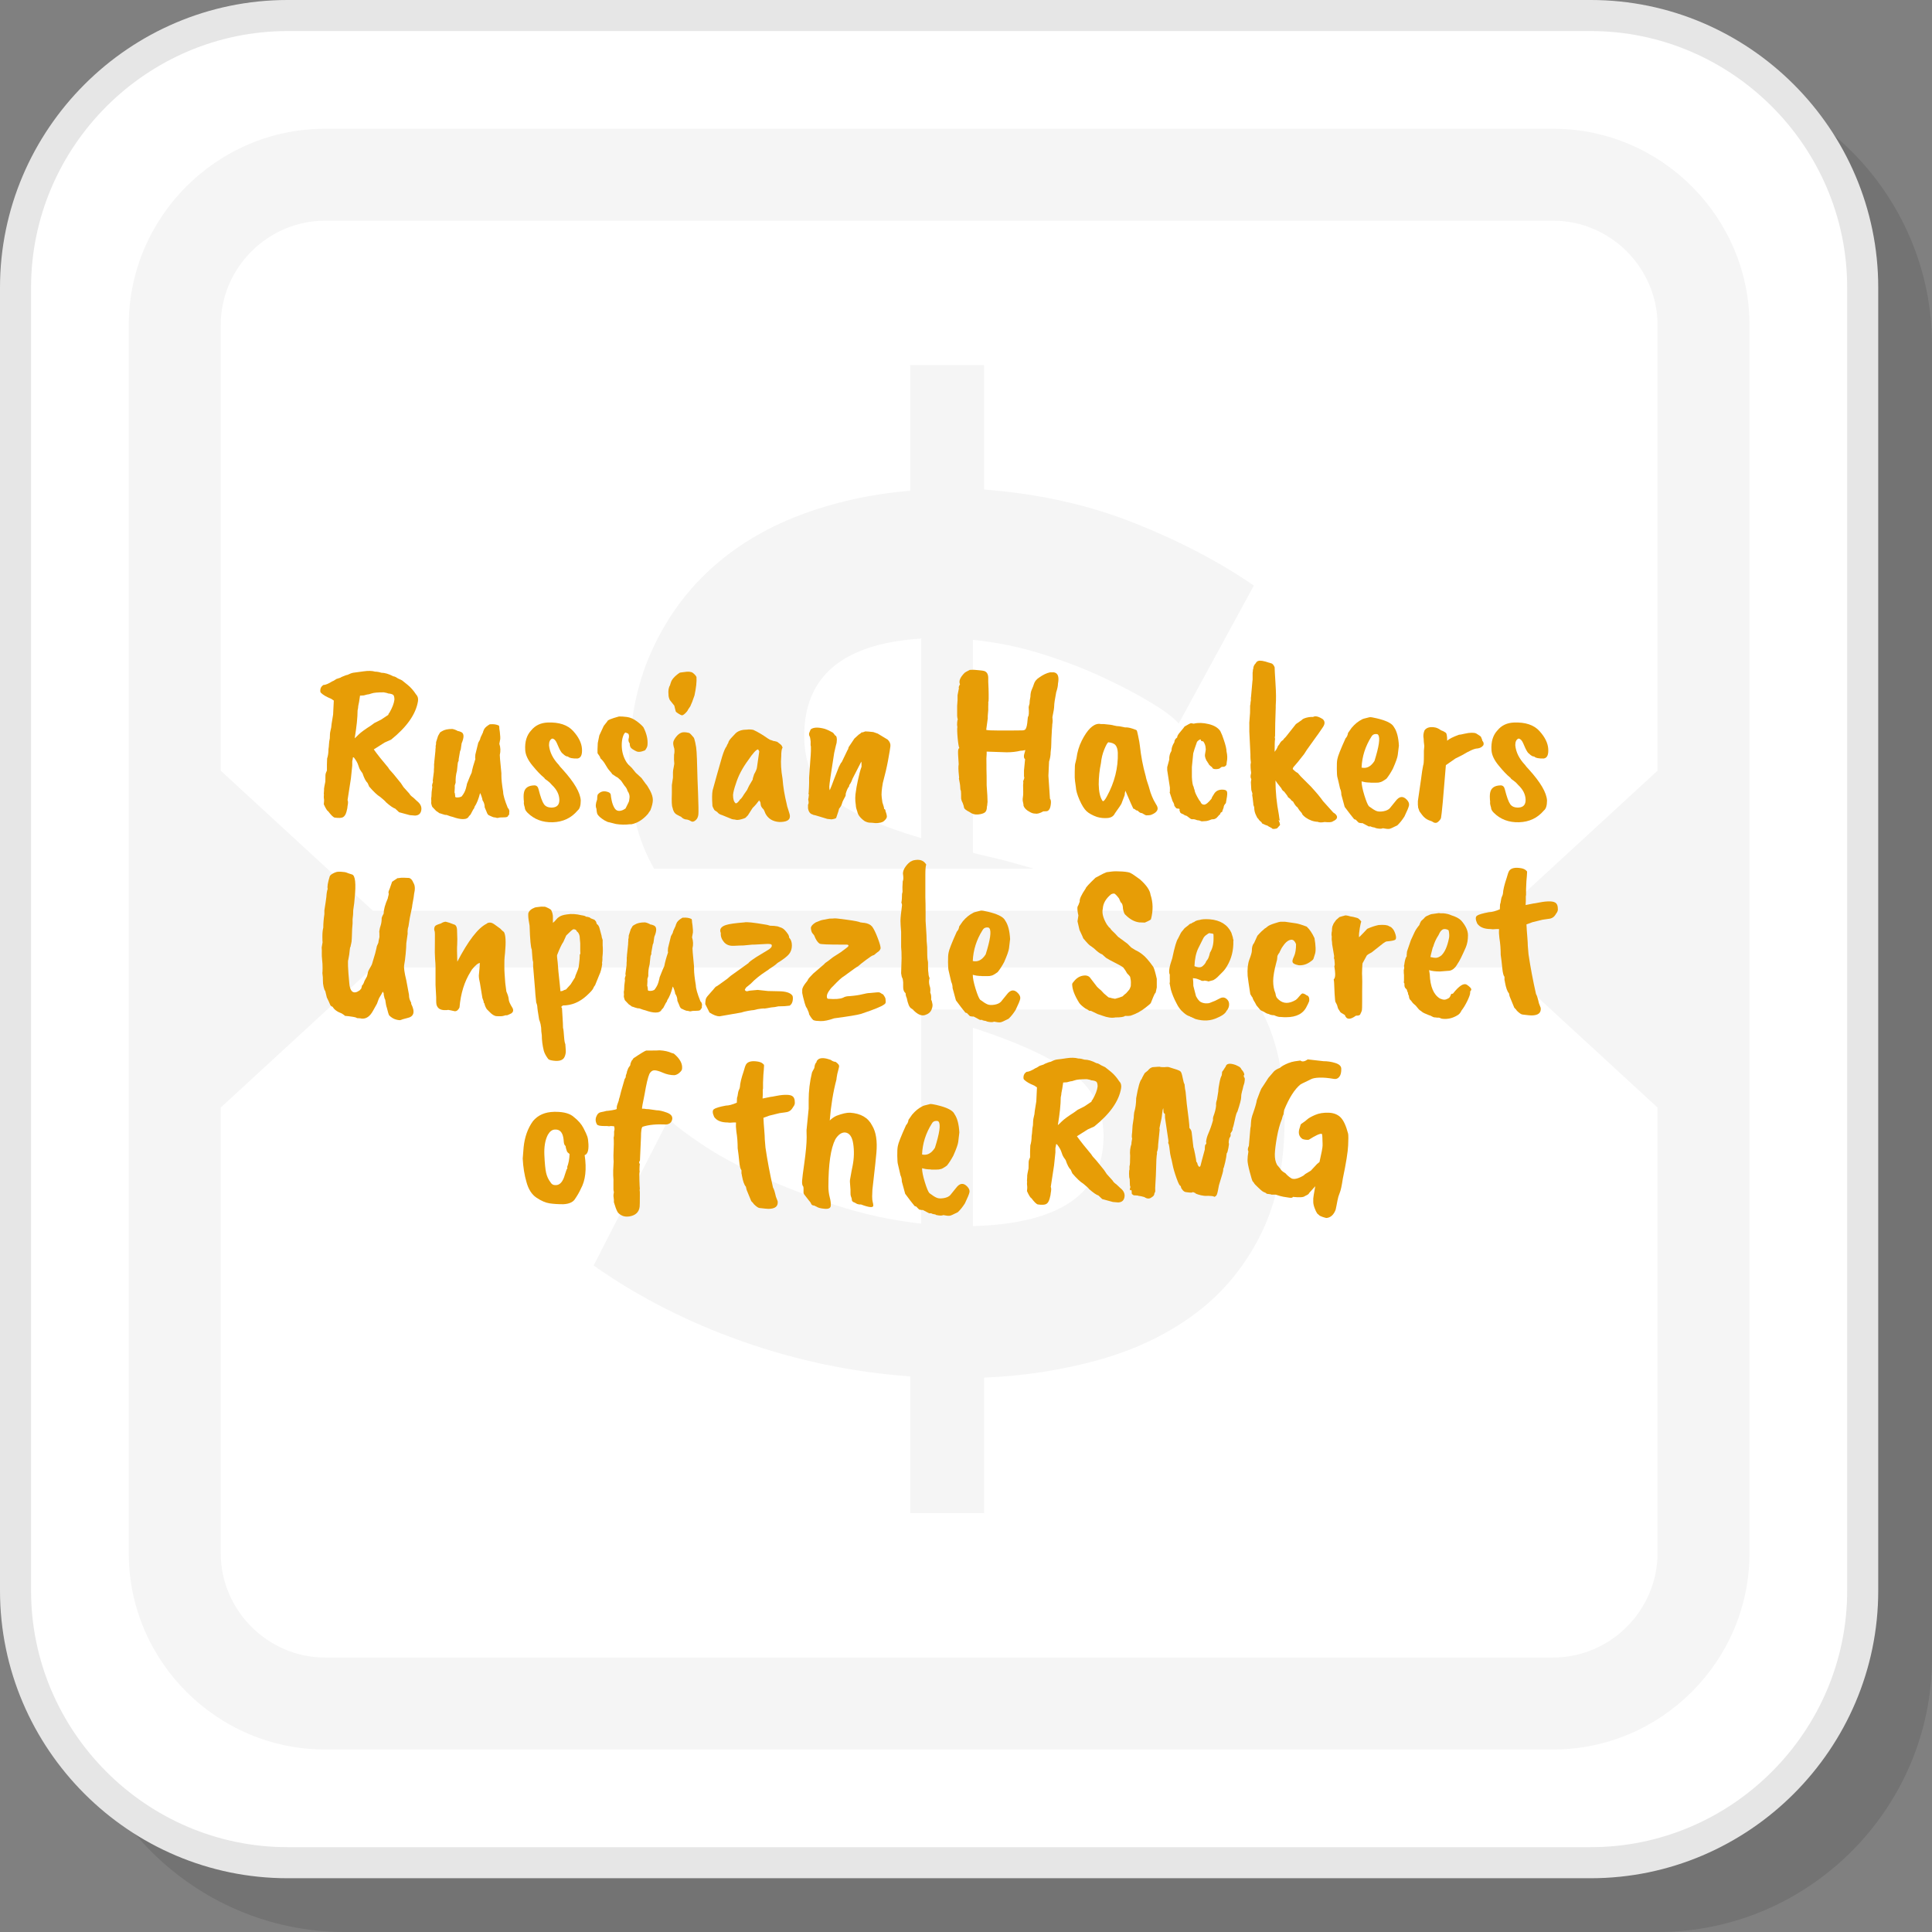 <?xml version="1.0" encoding="UTF-8"?>
<!DOCTYPE svg PUBLIC "-//W3C//DTD SVG 1.1//EN" "http://www.w3.org/Graphics/SVG/1.1/DTD/svg11.dtd">
<!-- Creator: CorelDRAW 2018 (64-Bit) -->
<svg xmlns="http://www.w3.org/2000/svg" xml:space="preserve" width="200px" height="200px" version="1.1" style="shape-rendering:geometricPrecision; text-rendering:geometricPrecision; image-rendering:optimizeQuality; fill-rule:evenodd; clip-rule:evenodd"
viewBox="0 0 474.65 474.65"
 xmlns:xlink="http://www.w3.org/1999/xlink">
 <rect x="0" y="0" width="474.65" height="474.65" fill="#808080" stroke="none"/>
 <defs>
  <style type="text/css">
   <![CDATA[
    .fil2 {fill:whitesmoke}
    .fil1 {fill:white}
    .fil4 {fill:#E6E6E6;fill-rule:nonzero}
    .fil5 {fill:#E79D06;fill-rule:nonzero}
    .fil3 {fill:whitesmoke;fill-rule:nonzero}
    .fil0 {fill:black;fill-opacity:0.102}
   ]]>
  </style>
 </defs>
 <g id="Layer_x0020_1">
  <path class="fil0" d="M84.71 474.65l322.59 0c37.04,0 67.35,-30.31 67.35,-67.35l0 -322.59c0,-37.04 -30.31,-67.34 -67.35,-67.34l-322.59 0c-37.04,0 -67.34,30.3 -67.34,67.34l0 322.59c0,37.04 30.3,67.35 67.34,67.35z"/>
  <rect class="fil1" x="2.08" y="2.08" width="457.28" height="457.28" rx="67.34" ry="67.34"/>
  <g id="_2645550302576">
   <path class="fil2" d="M79.85 31.63l301.74 0c26.52,0 48.22,21.7 48.22,48.22l0 301.74c0,26.52 -21.7,48.22 -48.22,48.22l-301.74 0c-26.52,0 -48.22,-21.7 -48.22,-48.22l0 -301.74c0,-26.52 21.7,-48.22 48.22,-48.22zm11.77 192.12l278.2 0 37.4 -34.41 0 -109.49c0,-7.02 -2.9,-13.43 -7.55,-18.08 -4.65,-4.65 -11.06,-7.55 -18.08,-7.55l-301.74 0c-7.02,0 -13.43,2.9 -18.08,7.55 -4.65,4.65 -7.54,11.06 -7.54,18.08l0 109.49 37.39 34.41zm278.2 13.94l-278.2 0 -37.39 34.41 0 109.49c0,7.02 2.89,13.43 7.54,18.08 4.65,4.65 11.06,7.55 18.08,7.55l301.74 0c7.02,0 13.43,-2.9 18.08,-7.55 4.65,-4.65 7.55,-11.06 7.55,-18.08l0 -109.49 -37.4 -34.41z"/>
   <path class="fil3" d="M289.58 177.76c-1.21,-1.41 -3.48,-3.13 -6.81,-5.14 -3.33,-2.02 -7.26,-4.09 -11.8,-6.21 -4.54,-2.11 -9.53,-4.03 -14.98,-5.74 -5.45,-1.72 -11.1,-2.88 -16.95,-3.48l0 52.35 7.57 1.81c2.51,0.68 4.98,1.37 7.38,2.07l-93.29 0c-0.85,-1.49 -1.63,-3.04 -2.3,-4.64 -2.53,-5.95 -3.79,-13.06 -3.79,-21.33 0,-10.09 1.77,-19.12 5.3,-27.08 3.53,-7.98 8.37,-14.78 14.53,-20.43 6.15,-5.65 13.46,-10.09 21.93,-13.32 8.48,-3.23 17.55,-5.24 27.24,-6.05l0 -30.87 18.16 0 0 30.57c13.31,1.01 25.57,3.73 36.76,8.17 11.2,4.44 21.03,9.58 29.51,15.43l-18.46 33.89zm20.21 70.26c0.34,0.63 0.66,1.27 0.97,1.92 3.23,6.75 4.84,15.08 4.84,24.96 0,11.1 -1.96,20.58 -5.9,28.45 -3.93,7.86 -9.28,14.32 -16.04,19.36 -6.76,5.05 -14.62,8.83 -23.6,11.35 -8.98,2.52 -18.41,3.99 -28.29,4.39l0 33.29 -18.16 0 0 -33.59c-14.12,-1.01 -27.89,-3.89 -41.31,-8.63 -13.41,-4.74 -25.57,-10.94 -36.46,-18.61l18.46 -36.01c1.61,1.62 4.39,3.74 8.32,6.35 3.93,2.63 8.68,5.2 14.22,7.72 5.55,2.52 11.71,4.89 18.46,7.11 6.76,2.22 13.77,3.73 21.03,4.54l0 -52.05c-0.79,-0.17 -1.57,-0.35 -2.36,-0.55l85.82 0zm-38.67 31.12c0,-6.86 -2.83,-12.21 -8.47,-16.04 -5.65,-3.83 -13.52,-7.36 -23.61,-10.59l0 48.72c21.39,-0.61 32.08,-7.97 32.08,-22.09zm-73.54 -98.35c0,6.86 2.37,12.05 7.12,15.58 4.74,3.53 11.95,6.71 21.63,9.54l0 -49.03c-19.16,1.21 -28.75,9.18 -28.75,23.91z"/>
  </g>
  <path class="fil4" d="M70.65 453.81l320.14 0c17.33,0 33.08,-7.09 44.5,-18.52 11.43,-11.42 18.52,-27.17 18.52,-44.5l0 -320.14c0,-17.32 -7.09,-33.08 -18.52,-44.5 -11.42,-11.42 -27.17,-18.52 -44.5,-18.52l-320.14 0c-17.32,0 -33.08,7.1 -44.5,18.52 -11.42,11.42 -18.52,27.18 -18.52,44.5l0 320.14c0,17.33 7.1,33.08 18.52,44.5 11.42,11.43 27.18,18.52 44.5,18.52zm320.14 7.63l-320.14 0c-19.43,0 -37.1,-7.95 -49.9,-20.75 -12.8,-12.8 -20.75,-30.46 -20.75,-49.9l0 -320.14c0,-19.43 7.95,-37.1 20.75,-49.9 12.8,-12.8 30.47,-20.75 49.9,-20.75l320.14 0c19.44,0 37.1,7.95 49.9,20.75 12.8,12.8 20.75,30.47 20.75,49.9l0 320.14c0,19.44 -7.95,37.1 -20.75,49.9 -12.8,12.8 -30.46,20.75 -49.9,20.75z"/>
  <path class="fil5" d="M87.85 174.56c0,1.71 -0.24,3.98 -0.71,6.82 0.22,-0.18 0.54,-0.49 0.98,-0.93 0.51,-0.51 1.53,-1.25 3.05,-2.23l0.82 -0.6 1.64 -0.82 1.8 -1.2c-0.07,-0.08 0.02,-0.26 0.27,-0.55 0.69,-1.2 1.09,-2.25 1.2,-3.16 0,-0.48 -0.07,-0.83 -0.21,-1.07 -0.15,-0.23 -0.6,-0.39 -1.37,-0.46 -0.07,-0.07 -0.42,-0.16 -1.04,-0.27 -1.49,0 -2.48,0.09 -2.97,0.27 -0.49,0.18 -0.86,0.27 -1.12,0.27l-0.82 0.22 -0.92 0.05 -0.22 1.48c0,0.03 -0.07,0.4 -0.22,1.09 0,0.25 -0.05,0.62 -0.16,1.09zm9.27 24.12c-0.54,-0.19 -1.31,-0.71 -2.29,-1.59 -0.18,-0.25 -0.66,-0.69 -1.42,-1.3 -0.73,-0.44 -1.64,-1.3 -2.73,-2.57 0,-0.04 -0.12,-0.33 -0.38,-0.87 -0.44,-0.4 -0.85,-1.2 -1.25,-2.4 -0.04,-0.04 -0.1,-0.11 -0.17,-0.22 -0.07,-0.11 -0.19,-0.28 -0.35,-0.52 -0.17,-0.24 -0.34,-0.65 -0.52,-1.23 -0.18,-0.58 -0.55,-1.22 -1.09,-1.91l-0.22 0c0,0.22 -0.05,0.53 -0.16,0.93l0 1.09 -0.33 3.17 -0.82 5.29c0.15,0.29 0.15,0.78 0,1.47 0,0.29 -0.09,0.77 -0.27,1.42 -0.18,0.66 -0.46,1.09 -0.82,1.31 -0.36,0.22 -1.07,0.26 -2.13,0.11 -0.36,-0.15 -0.87,-0.65 -1.53,-1.53 -0.25,-0.11 -0.62,-0.69 -1.09,-1.74 0.07,-0.66 0.09,-1.07 0.06,-1.23 -0.04,-0.17 -0.06,-0.37 -0.06,-0.63 0,-0.25 0.02,-0.42 0.06,-0.49 -0.08,0.07 -0.08,-0.29 0,-1.09l0 -0.38c0,-0.15 0.11,-0.73 0.32,-1.75 0,-0.76 0.01,-1.3 0.03,-1.61 0.02,-0.31 0.14,-0.68 0.36,-1.12l0 -1.47 0.05 -1.47c0.22,-0.66 0.33,-1.42 0.33,-2.3 0.07,-0.43 0.12,-0.86 0.13,-1.28 0.02,-0.42 0.09,-0.88 0.2,-1.39 0,-0.8 0.05,-1.41 0.16,-1.83 0.11,-0.42 0.17,-0.71 0.19,-0.87 0.02,-0.16 0.05,-0.43 0.08,-0.79l0.38 -2.35 0.17 -3.43 -0.66 -0.44c-1.16,-0.47 -1.98,-0.95 -2.45,-1.42 -0.18,-0.11 -0.25,-0.39 -0.19,-0.85 0.05,-0.45 0.3,-0.82 0.73,-1.11 0.51,0 1.26,-0.31 2.24,-0.93 0.11,0 0.44,-0.18 0.98,-0.55l0.98 -0.32c0.11,-0.11 0.57,-0.31 1.37,-0.61 0.18,0 0.47,-0.1 0.87,-0.3 0.4,-0.2 0.82,-0.31 1.26,-0.35 0.36,-0.04 1.1,-0.14 2.21,-0.3 1.11,-0.16 2.04,-0.14 2.81,0.08 0.47,0 0.98,0.09 1.52,0.27 0.88,0 1.86,0.3 2.95,0.88 0.26,0 0.62,0.16 1.09,0.49l1.04 0.49 1.36 1.09c0.77,0.62 1.46,1.4 2.08,2.35 0.43,0.43 0.6,1 0.49,1.69 -0.51,3.16 -2.71,6.31 -6.6,9.44l-1.59 0.71 -2.67 1.69c0.91,1.27 2.09,2.76 3.55,4.47 0.11,0.26 0.52,0.77 1.25,1.53l1.86 2.29 0.65 0.98 1.47 1.64c0.11,0.26 0.42,0.57 0.93,0.93l0.93 0.87c0.83,0.66 1.18,1.4 1.03,2.24 -0.14,0.84 -0.65,1.27 -1.52,1.31l-1.31 -0.11 -2.62 -0.71 -0.93 -0.87z"/>
  <path id="1" class="fil5" d="M122.79 185.47l0.06 1.04c0,0.11 0.11,1.25 0.33,3.44l0 0.65c0,0.88 0.14,2.18 0.43,3.93 0,0.76 0.39,2.09 1.15,3.98 0.18,0.11 0.31,0.37 0.38,0.77l-0.05 0.54c0.07,0.19 -0.02,0.39 -0.28,0.6 0,0.26 -0.34,0.39 -1.03,0.39 -0.7,0 -1.13,0.03 -1.31,0.1 -0.19,0.08 -0.48,0.04 -0.88,-0.1 -0.14,0.07 -0.58,-0.08 -1.31,-0.44 -0.32,-0.07 -0.58,-0.4 -0.76,-0.98l-0.44 -1.04c0,-0.66 -0.18,-1.24 -0.54,-1.75 0,-0.18 -0.08,-0.51 -0.25,-0.98 -0.16,-0.47 -0.28,-0.73 -0.35,-0.76 -0.37,1.45 -0.82,2.58 -1.37,3.38 0,0.18 -0.1,0.4 -0.32,0.65l-0.55 1.04c0,0.08 -0.16,0.28 -0.49,0.6 -0.22,0.48 -0.71,0.71 -1.47,0.71 -0.69,0 -1.53,-0.18 -2.51,-0.54 -0.26,-0.04 -0.77,-0.2 -1.53,-0.49 -0.22,0.03 -0.56,-0.03 -1.01,-0.2 -0.45,-0.16 -0.72,-0.24 -0.79,-0.24 -0.11,-0.11 -0.36,-0.29 -0.76,-0.55l-0.93 -0.98c-0.04,-0.04 -0.1,-0.21 -0.19,-0.52 -0.09,-0.31 -0.12,-0.53 -0.08,-0.65 0.03,-0.13 0.03,-0.32 0,-0.58 -0.04,-0.25 -0.02,-0.5 0.05,-0.76 0,-0.73 0.07,-1.53 0.22,-2.4 -0.04,-0.11 -0.06,-0.24 -0.06,-0.38 0,-0.15 0.08,-0.42 0.22,-0.82 -0.03,-0.18 -0.05,-0.31 -0.05,-0.38l0.27 -2.13c0,-0.51 0.02,-0.87 0.05,-1.09l0 -0.82c0.04,-0.15 0.06,-0.35 0.06,-0.6l0.27 -2.62c0,-0.4 0.02,-0.65 0.06,-0.76l0 -0.55c0.07,-0.07 0.11,-0.36 0.11,-0.87l0.49 -1.53 0.38 -0.65c0.03,-0.15 0.23,-0.31 0.6,-0.5 0.58,-0.36 1.42,-0.54 2.51,-0.54 0.43,0.07 0.91,0.25 1.42,0.54 0.11,-0.03 0.36,0.04 0.76,0.22 0.73,0.33 0.76,1.26 0.11,2.79 -0.15,0.98 -0.22,1.49 -0.22,1.52 -0.14,0.29 -0.22,0.53 -0.22,0.71 -0.22,1.17 -0.32,1.79 -0.32,1.86 0.14,-0.15 0.09,0.07 -0.17,0.65l-0.22 2.02c-0.25,0.88 -0.36,1.84 -0.32,2.89l-0.22 0.71c0.03,0.18 0.02,0.75 -0.06,1.69 0.08,0.11 0.11,0.24 0.11,0.39l0.06 0.43c-0.04,0.11 -0.02,0.21 0.05,0.3 0.07,0.09 0.28,0.13 0.63,0.11 0.34,-0.02 0.64,-0.1 0.9,-0.24 0.51,-0.62 0.85,-1.27 1.04,-1.94 0.18,-0.67 0.27,-1.06 0.27,-1.17 0.62,-1.57 1,-2.48 1.15,-2.73 0.18,-0.98 0.49,-2.11 0.92,-3.38 -0.07,-0.19 -0.07,-0.55 0,-1.1l0.71 -2.89c0.33,-0.54 0.49,-0.88 0.49,-1.01 0,-0.12 0.22,-0.62 0.66,-1.5 0,-0.14 0.11,-0.43 0.33,-0.87 0.25,-0.4 0.71,-0.78 1.36,-1.15l0.16 0c0.8,-0.07 1.49,0.04 2.08,0.33 0.07,0.15 0.1,0.4 0.1,0.76 0.08,0.37 0.15,1.02 0.22,1.97l0 0.55 -0.22 1.19c0.3,0.91 0.33,1.82 0.11,2.73z"/>
  <path id="2" class="fil5" d="M130.52 179.42c0.98,-1.2 2.32,-1.84 4.03,-1.91 2.8,-0.11 4.89,0.58 6.25,2.07 1.36,1.49 2.09,2.96 2.18,4.42 0.09,1.46 -0.28,2.24 -1.12,2.35 -1.2,0.03 -1.98,-0.13 -2.34,-0.49 -0.33,0.03 -0.75,-0.2 -1.26,-0.71 -0.21,-0.11 -0.51,-0.53 -0.87,-1.26l-0.6 -1.36c-0.29,-0.66 -0.65,-1.02 -1.09,-1.09 -0.55,0.21 -0.82,0.76 -0.82,1.63 0.15,1.71 0.97,3.35 2.46,4.91 0,0 0.02,0.05 0.08,0.14 0.05,0.09 0.32,0.39 0.79,0.9 2.87,3.16 4.36,5.71 4.47,7.64 0,1.23 -0.25,2.05 -0.76,2.45 -1.56,1.86 -3.6,2.82 -6.11,2.9 -2.51,0.07 -4.58,-0.71 -6.22,-2.35 -0.44,-0.44 -0.66,-0.86 -0.66,-1.26 -0.21,-0.69 -0.29,-1.14 -0.21,-1.36 -0.11,-1.02 -0.11,-1.78 0,-2.29 0.21,-1.17 1.07,-1.77 2.56,-1.8 0.55,0 0.89,0.32 1.04,0.98 0.47,1.86 0.91,3.07 1.33,3.66 0.42,0.58 1.1,0.85 2.05,0.81 1.2,-0.07 1.77,-0.74 1.72,-2.01 -0.06,-1.28 -0.67,-2.46 -1.83,-3.55 -0.36,-0.44 -0.72,-0.77 -1.06,-1.01 -0.35,-0.24 -0.58,-0.41 -0.69,-0.52 -0.03,-0.11 -0.12,-0.22 -0.27,-0.33 -0.73,-0.58 -1.64,-1.54 -2.75,-2.89 -1.11,-1.34 -1.7,-2.6 -1.78,-3.76 -0.14,-2.08 0.35,-3.71 1.48,-4.91z"/>
  <path id="3" class="fil5" d="M146.8 185.04c-0.03,-0.44 -0.01,-1.28 0.06,-2.51l0.38 -1.86 1.09 -2.34 0.87 -1.1c0,-0.29 0.95,-0.69 2.84,-1.2l0.06 0c0.4,-0.03 1.02,0 1.88,0.11 0.85,0.11 1.68,0.47 2.48,1.07 0.8,0.6 1.35,1.1 1.64,1.5 0.76,1.52 1.09,2.94 0.98,4.25 0,0.37 -0.18,0.8 -0.55,1.31 -0.03,0.07 -0.3,0.18 -0.81,0.33 -0.51,0.14 -0.93,0.15 -1.26,0.03 -0.33,-0.13 -0.71,-0.34 -1.14,-0.63 -0.44,-0.29 -0.64,-0.75 -0.61,-1.36 -0.32,-0.37 -0.4,-0.84 -0.21,-1.42 0.07,-0.44 0.01,-0.77 -0.17,-0.99l-0.65 -0.27c-0.22,0.07 -0.43,0.4 -0.63,0.99 -0.2,0.58 -0.3,1.29 -0.3,2.12 0,1.53 0.38,2.91 1.15,4.15 0.25,0.4 0.69,0.87 1.31,1.42l0.98 1.2 1.42 1.31 1.03 1.42c0.26,0.25 0.61,0.8 1.07,1.66 0.45,0.86 0.68,1.62 0.68,2.29 0,0.67 -0.2,1.52 -0.6,2.54l-0.49 0.71c0,0.07 -0.2,0.31 -0.6,0.71 -1.09,1.09 -2.27,1.76 -3.55,2.02l-0.38 0c-1.16,0.14 -2.31,0.12 -3.44,-0.06l-1.69 -0.43c-0.18,0 -0.38,-0.07 -0.6,-0.2 -0.22,-0.12 -0.42,-0.22 -0.6,-0.3 -0.84,-0.54 -1.34,-0.98 -1.53,-1.3 -0.18,-0.11 -0.31,-0.62 -0.38,-1.53 -0.25,-0.55 -0.2,-1.29 0.17,-2.24 0,-0.55 0.05,-0.96 0.16,-1.25 0.69,-0.81 1.58,-0.99 2.67,-0.55 0.37,0.15 0.55,0.44 0.55,0.87 0,0.11 0.06,0.48 0.19,1.12 0.13,0.64 0.33,1.23 0.63,1.77 0.29,0.55 0.69,0.82 1.2,0.82 0.51,0 1.03,-0.2 1.58,-0.6 0.58,-1.13 0.87,-1.74 0.87,-1.85l0.11 -0.77c0.07,-0.54 -0.09,-1.11 -0.49,-1.69 -0.11,-0.44 -0.36,-0.87 -0.76,-1.31l-0.82 -1.2 -0.82 -0.76c-0.15,-0.04 -0.6,-0.33 -1.37,-0.87 -0.03,-0.11 -0.23,-0.37 -0.6,-0.77 -0.36,-0.4 -0.7,-0.9 -1.03,-1.5 -0.33,-0.6 -0.75,-1.14 -1.26,-1.61 -0.03,-0.25 -0.27,-0.67 -0.71,-1.25z"/>
  <path id="4" class="fil5" d="M166.97 165.28c0.03,-0.03 0.38,-0.09 1.03,-0.16 1.06,-0.18 1.8,-0.12 2.21,0.19 0.42,0.31 0.72,0.65 0.9,1.01 0.08,1.17 -0.09,2.68 -0.49,4.53 -0.4,1.2 -0.74,2.09 -1.03,2.67l-0.55 0.82c-0.11,0.29 -0.35,0.6 -0.71,0.93 -0.36,0.33 -0.63,0.48 -0.79,0.46 -0.16,-0.01 -0.44,-0.14 -0.82,-0.38 -0.38,-0.24 -0.61,-0.41 -0.68,-0.52 -0.04,-0.11 -0.07,-0.23 -0.11,-0.38l-0.27 -1.09 -1.09 -1.36c-0.22,-0.44 -0.33,-0.88 -0.33,-1.31 -0.11,-1.02 0.02,-1.8 0.38,-2.35 0,-0.07 0.06,-0.25 0.16,-0.54 0.19,-0.8 0.91,-1.64 2.19,-2.52zm-1.64 24.5c0,-0.32 0.06,-0.77 0.19,-1.33 0.13,-0.57 0.16,-0.96 0.11,-1.18 -0.05,-0.21 -0.06,-0.83 -0.03,-1.85 0.11,-0.44 0.13,-0.93 0.06,-1.48 -0.26,-0.8 -0.33,-1.38 -0.22,-1.74 0.11,-0.36 0.34,-0.77 0.71,-1.23 0.36,-0.45 0.76,-0.77 1.2,-0.95 0.43,-0.19 1.09,-0.17 1.96,0.05 0.22,0.11 0.59,0.47 1.09,1.09 0.11,0.11 0.25,0.53 0.41,1.26 0.17,0.72 0.28,1.52 0.33,2.37 0.06,0.86 0.1,2.09 0.14,3.71 0.03,1.62 0.11,3.78 0.22,6.49 0.1,2.71 0.13,4.4 0.08,5.05 -0.06,0.66 -0.29,1.16 -0.71,1.5 -0.42,0.35 -0.78,0.42 -1.09,0.22 -0.31,-0.2 -0.63,-0.34 -0.96,-0.41 -0.58,0 -1.09,-0.24 -1.53,-0.71 -0.14,-0.03 -0.49,-0.21 -1.03,-0.52 -0.55,-0.31 -0.89,-0.88 -1.04,-1.72 -0.18,-0.36 -0.24,-1.54 -0.16,-3.54l0 -1.97 0.27 -1.85 0 -1.26z"/>
  <path id="5" class="fil5" d="M186.53 184.6l-0.27 -0.49c-0.44,0 -1.26,0.89 -2.46,2.67 -1.42,1.93 -2.42,3.84 -3,5.73 -0.4,1.13 -0.64,2.06 -0.71,2.78 0,1.06 0.22,1.75 0.66,2.08 0.18,0 0.39,-0.13 0.62,-0.38 0.24,-0.26 0.38,-0.44 0.41,-0.55 0.26,-0.15 0.58,-0.56 0.98,-1.25 0.48,-0.7 0.73,-1.06 0.77,-1.1l0.49 -1.03 0.93 -1.58c-0.08,0 0.03,-0.42 0.32,-1.26 0.44,-0.76 0.68,-1.35 0.71,-1.75l0.55 -3.87zm-11.51 13.2c-0.11,-1.56 -0.1,-2.76 0.05,-3.6 0.84,-3.05 1.49,-5.38 1.96,-6.98 0,-0.04 0.13,-0.49 0.39,-1.36 0.4,-1.28 0.76,-2.12 1.09,-2.52 0,-0.1 0.14,-0.4 0.43,-0.87 0,-0.32 0.4,-0.89 1.2,-1.69l0.61 -0.65c0.65,-0.59 1.58,-0.88 2.78,-0.88 0.43,-0.07 0.94,-0.05 1.53,0.06 1.05,0.47 2.25,1.18 3.6,2.13l0.54 0.32c0.29,0.08 0.57,0.17 0.82,0.28 0.15,0 0.46,0.07 0.93,0.21l0.71 0.55c0.32,0.22 0.52,0.53 0.6,0.93 -0.22,0.21 -0.33,0.92 -0.33,2.13 -0.15,1.56 -0.04,3.4 0.33,5.51 0.14,1.96 0.49,4.03 1.03,6.22 0,0.18 0.14,0.67 0.41,1.47 0.28,0.8 0.39,1.31 0.36,1.53 0,0.91 -0.86,1.36 -2.57,1.36 -1.67,-0.11 -2.83,-0.84 -3.49,-2.18 -0.04,-0.15 -0.16,-0.44 -0.38,-0.88 -0.44,-0.43 -0.67,-0.8 -0.71,-1.09l-0.11 -0.76c-0.14,-0.11 -0.24,-0.25 -0.27,-0.44 -0.44,0.62 -0.98,1.26 -1.64,1.91l-1.15 1.8 -0.43 0.44c-0.04,0.15 -0.42,0.32 -1.15,0.52 -0.72,0.2 -1.25,0.23 -1.58,0.08 -0.18,0 -0.44,-0.04 -0.76,-0.11l-2.4 -0.98c-0.55,-0.15 -0.95,-0.4 -1.2,-0.76 -0.48,-0.3 -0.71,-0.46 -0.71,-0.5 -0.37,-0.61 -0.53,-1.01 -0.49,-1.2z"/>
  <path id="6" class="fil5" d="M203.85 194.15c0.33,-0.77 0.68,-1.66 1.04,-2.67l1.2 -3.06 0.49 -0.93c-7.38,8.73 -7.31,8.64 0.22,-0.27l1.42 -2.95c0.11,-0.11 0.2,-0.34 0.27,-0.71l1.42 -2.12 1.09 -0.99c0.22,-0.11 0.46,-0.29 0.71,-0.54 0.07,0.07 0.36,0 0.87,-0.22 0.33,0 0.99,0.05 1.97,0.16l1.09 0.38 2.45 1.48c0.51,0.51 0.73,1.05 0.66,1.63 -0.04,0.44 -0.24,1.64 -0.6,3.61 -0.29,1.56 -0.71,3.36 -1.26,5.4 -0.29,1.63 -0.38,2.82 -0.27,3.54 0.11,0.73 0.17,1.15 0.17,1.26 0.07,0.22 0.17,0.53 0.3,0.93 0.12,0.4 0.15,0.61 0.08,0.65 0.25,0.04 0.38,0.22 0.38,0.55 0.29,0.76 0.39,1.28 0.3,1.55 -0.09,0.28 -0.33,0.58 -0.71,0.9 -0.38,0.33 -1.07,0.49 -2.05,0.49 -0.58,-0.07 -1.04,-0.11 -1.39,-0.11 -0.34,0 -0.77,-0.12 -1.28,-0.38 -1.06,-0.76 -1.66,-1.54 -1.8,-2.34 -0.18,-0.51 -0.29,-0.9 -0.33,-1.15 -0.03,-0.25 -0.05,-0.44 -0.05,-0.55 -0.18,-1.09 -0.17,-2.21 0.05,-3.38 0.04,-0.44 0.2,-1.33 0.49,-2.67 0.29,-1.38 0.58,-2.48 0.88,-3.28 0,-0.8 -0.02,-1.21 -0.06,-1.25l-2.13 4.15c-0.21,0.58 -0.41,1.02 -0.6,1.31 -0.18,0.18 -0.27,0.4 -0.27,0.65 -0.29,0.29 -0.56,0.87 -0.82,1.75 0,0.25 -0.02,0.43 -0.05,0.54 -0.04,0.11 -0.17,0.38 -0.41,0.79 -0.24,0.42 -0.4,0.81 -0.49,1.18 -0.09,0.36 -0.32,0.76 -0.69,1.2 0,0.14 -0.23,0.89 -0.7,2.23 -0.04,0.15 -0.42,0.28 -1.15,0.39l-1.04 -0.11c-0.25,-0.08 -0.85,-0.26 -1.8,-0.55 -0.94,-0.29 -1.46,-0.43 -1.55,-0.43 -0.09,0 -0.17,-0.04 -0.25,-0.11 -0.62,-0.15 -1,-0.66 -1.14,-1.53l0 -0.88c0.18,-0.21 0.2,-0.63 0.05,-1.25 0.07,-0.36 0.13,-0.78 0.17,-1.25 -0.11,-0.08 -0.13,-0.2 -0.06,-0.39 0.07,-1.16 0.11,-1.98 0.11,-2.45l0 -1.31c0.07,-1.2 0.16,-2.49 0.27,-3.88 0.11,-1.38 0.17,-2.27 0.17,-2.67l0 -1.09c-0.08,-0.18 -0.09,-0.6 -0.06,-1.25 -0.07,-0.7 -0.16,-1.12 -0.27,-1.29 -0.11,-0.16 -0.15,-0.41 -0.11,-0.73l0.38 -0.93c0.58,-0.47 1.57,-0.57 2.95,-0.27 0.62,0.1 1.47,0.47 2.56,1.09 0.07,0.11 0.26,0.34 0.55,0.71 0.22,0 0.34,0.31 0.38,0.92 -0.04,0.33 -0.06,0.6 -0.06,0.82 -0.03,0.04 -0.23,0.87 -0.6,2.51 -0.8,5.06 -1.2,7.8 -1.2,8.24 0,0.44 0.04,0.75 0.11,0.93z"/>
  <path id="7" class="fil5" d="M235.58 191.26c0.07,-0.11 0.07,-0.37 0,-0.77 -0.14,-1.31 -0.16,-2.22 -0.05,-2.73 -0.15,-1.96 -0.19,-3.11 -0.14,-3.43 0.06,-0.33 0.16,-0.51 0.3,-0.55 -0.14,-0.22 -0.28,-1.02 -0.41,-2.4 -0.13,-1.38 -0.15,-2.31 -0.08,-2.78 -0.07,-0.29 -0.09,-0.65 -0.05,-1.07 0.03,-0.41 0.09,-0.7 0.16,-0.84 -0.07,-0.07 -0.13,-0.35 -0.16,-0.82l0 -2.46 0.1 -1.41 0 -1.2 0.33 -1.7c-0.11,-0.18 -0.02,-0.5 0.27,-0.98 -0.36,-0.76 0.02,-1.71 1.15,-2.84 0.04,-0.07 0.46,-0.3 1.26,-0.7 0.65,-0.04 1.1,-0.04 1.33,0 0.24,0.03 0.6,0.07 1.09,0.1 0.49,0.04 0.87,0.1 1.12,0.17 0.66,0.22 0.99,0.8 0.99,1.74l0 0.93c0.07,1.31 0.1,2.29 0.1,2.95l0 1.2c0,0.47 -0.03,0.74 -0.1,0.82 0.03,0.14 0.03,0.49 0,1.03l0 0.93c-0.11,1.13 -0.15,1.78 -0.11,1.97l-0.39 2.89c0.3,0.11 1.33,0.16 3.11,0.16l2.73 0c1.6,0 2.61,-0.01 3.03,-0.03 0.42,-0.01 0.69,-0.13 0.82,-0.35 0.13,-0.22 0.23,-0.51 0.3,-0.87 0.07,-0.37 0.13,-0.79 0.16,-1.26 0.04,-0.47 0.08,-0.76 0.11,-0.87 0.22,-0.18 0.27,-0.97 0.17,-2.35 0,-0.11 0.07,-0.38 0.21,-0.82 0,-0.51 0.08,-1.09 0.22,-1.74 0,-0.69 0.12,-1.3 0.36,-1.83 0.23,-0.53 0.41,-0.97 0.51,-1.34 0.19,-0.61 0.62,-1.14 1.31,-1.58 0.91,-0.65 1.79,-1.07 2.62,-1.25l0.98 0c0.99,0.18 1.31,1.1 0.99,2.78 0,0.54 -0.15,1.25 -0.44,2.13 -0.33,1.71 -0.49,2.82 -0.49,3.32 0,0.51 -0.15,1.44 -0.44,2.79 0.08,0.69 0.08,1.14 0.03,1.36 -0.05,0.22 -0.08,0.49 -0.08,0.82 -0.07,0.8 -0.11,1.35 -0.11,1.64 -0.07,1.09 -0.11,1.96 -0.11,2.62 0,0.65 -0.05,1.36 -0.16,2.12 0,0.77 -0.13,1.55 -0.39,2.35l-0.16 3.49c0,0.26 0.13,2.13 0.38,5.62 0.22,0.22 0.29,0.65 0.22,1.28 -0.07,0.64 -0.2,1.09 -0.38,1.34 -0.18,0.26 -0.37,0.4 -0.57,0.44 -0.2,0.03 -0.5,0.05 -0.9,0.05 -0.84,0.48 -1.51,0.66 -2.02,0.55 -0.44,0 -0.89,-0.15 -1.37,-0.44 -0.76,-0.4 -1.25,-0.89 -1.47,-1.47 0,-0.26 -0.04,-0.57 -0.14,-0.93 -0.09,-0.36 -0.1,-0.75 -0.02,-1.17 0.07,-0.42 0.1,-0.87 0.08,-1.34 -0.02,-0.47 -0.03,-1.02 -0.03,-1.64l0.06 -0.65c-0.08,-0.15 -0.04,-0.38 0.11,-0.71 0.14,-0.33 0.16,-0.58 0.05,-0.76l0 -1.48 0.27 -2.78c-0.36,-0.25 -0.38,-0.85 -0.05,-1.8l0.11 -0.44c-0.44,0.11 -0.84,0.17 -1.2,0.17 -1.02,0.25 -2.15,0.38 -3.39,0.38l-4.91 -0.17 0 0.6c-0.07,0.59 -0.09,1.46 -0.05,2.62l0 1.04c0.04,0.95 0.05,2.29 0.05,4.04 0.15,1.89 0.22,3.25 0.22,4.09l-0.05 0.38c0,0.29 -0.04,0.55 -0.11,0.77 0,0.69 -0.17,1.16 -0.52,1.42 -0.35,0.25 -0.9,0.41 -1.67,0.49 -0.76,0.07 -1.45,-0.13 -2.07,-0.6 -0.87,-0.44 -1.33,-0.81 -1.36,-1.1 -0.04,-0.29 -0.15,-0.67 -0.33,-1.14 -0.18,-0.29 -0.31,-0.64 -0.38,-1.04 0,-1.16 -0.02,-1.82 -0.06,-1.96 -0.11,-0.15 -0.16,-0.4 -0.16,-0.77 0,-0.47 -0.11,-1.21 -0.33,-2.23z"/>
  <path id="8" class="fil5" d="M274.62 184.93c-0.03,-0.8 -0.21,-1.41 -0.54,-1.83 -0.33,-0.42 -0.93,-0.66 -1.8,-0.74 -0.26,0.18 -0.59,0.79 -1.01,1.83 -0.42,1.04 -0.68,2.14 -0.79,3.3 -0.37,1.75 -0.55,3.49 -0.55,5.24 0.04,1.78 0.33,3.09 0.87,3.93 0.08,0.14 0.15,0.2 0.22,0.16 0.18,0 0.48,-0.36 0.88,-1.09 1.92,-3.49 2.83,-7.09 2.72,-10.8zm1.69 10.42l-0.81 2.13c0,0.07 -0.53,0.85 -1.59,2.34 -0.32,0.69 -0.93,1.08 -1.82,1.15 -0.89,0.07 -1.76,-0.02 -2.6,-0.27 -1.12,-0.4 -1.98,-0.88 -2.56,-1.42 -0.58,-0.55 -1.15,-1.47 -1.72,-2.76 -0.56,-1.29 -0.86,-2.35 -0.9,-3.19 -0.18,-1.2 -0.27,-1.96 -0.27,-2.29l0 -1.31c0,-1.31 0.05,-2.07 0.16,-2.29 0.04,-0.15 0.13,-0.53 0.27,-1.15 0.19,-1.53 0.62,-2.98 1.31,-4.36 1.35,-2.66 2.73,-4.02 4.15,-4.1l0.27 0c0.08,0.04 0.19,0.06 0.33,0.06l0.71 0c1.27,0.11 2.06,0.22 2.35,0.33 0.54,0.14 1.02,0.21 1.42,0.21l1.41 0.28c0.44,-0.04 1.01,0.05 1.72,0.27 0.71,0.22 1.09,0.38 1.15,0.49 0.05,0.11 0.15,0.51 0.3,1.2 0.14,0.69 0.24,1.19 0.3,1.5 0.05,0.31 0.1,0.63 0.14,0.96 0.29,2.65 0.76,5.13 1.41,7.42 0.04,0.11 0.08,0.27 0.11,0.49 0.04,0.22 0.17,0.64 0.38,1.28 0.22,0.64 0.39,1.17 0.5,1.61 0.1,0.44 0.3,1.02 0.6,1.75 0.21,0.54 0.54,1.18 0.98,1.91 0.8,1.12 0.38,2 -1.26,2.62 -0.22,0.07 -0.6,0.1 -1.14,0.1 -0.11,0 -0.46,-0.18 -1.04,-0.54 -0.36,0 -0.71,-0.2 -1.04,-0.6l-0.43 -0.11c-0.26,-0.26 -0.48,-0.38 -0.66,-0.38 -0.07,-0.08 -0.73,-1.55 -1.96,-4.42 -0.11,0.4 -0.17,0.76 -0.17,1.09z"/>
  <path id="9" class="fil5" d="M288.51 182.36c0,-0.47 0.24,-0.87 0.71,-1.2 0,-0.03 0,-0.07 0,-0.11 0,-0.25 0.28,-0.71 0.85,-1.36 0.56,-0.66 0.88,-1.06 0.95,-1.2 0.8,-0.47 1.33,-0.75 1.58,-0.82 0.29,0.07 0.5,0.11 0.6,0.11l0.11 0c1.06,-0.25 2.27,-0.22 3.63,0.11 1.37,0.33 2.32,0.91 2.87,1.74 0.29,0.55 0.58,1.28 0.87,2.19 0.43,1.27 0.65,2.2 0.65,2.78 0.22,0.95 0.24,1.82 0.06,2.62l-0.06 0.54c0,0.15 -0.09,0.3 -0.27,0.44 -0.18,0.15 -0.39,0.21 -0.63,0.19 -0.23,-0.02 -0.44,0.07 -0.62,0.27 -0.19,0.2 -0.56,0.3 -1.12,0.3 -0.57,0 -0.87,-0.16 -0.9,-0.49 -0.11,-0.03 -0.28,-0.16 -0.52,-0.38 -0.24,-0.22 -0.36,-0.38 -0.36,-0.49l-0.27 -0.38c0,-0.07 -0.07,-0.18 -0.22,-0.33 -0.32,-0.65 -0.45,-1.16 -0.38,-1.53 0.18,-0.94 0.24,-1.45 0.16,-1.52 0,-0.55 -0.18,-1.1 -0.54,-1.64 -0.04,-0.04 -0.1,-0.06 -0.19,-0.08 -0.09,-0.02 -0.21,-0.05 -0.36,-0.08 -0.07,-0.26 -0.14,-0.39 -0.21,-0.39 -0.26,0.08 -0.53,0.28 -0.82,0.6 -0.51,1.42 -0.82,2.37 -0.93,2.84l-0.33 3.33 0 2.51c0.07,1.31 0.22,2.11 0.44,2.4 0,0.14 0.07,0.4 0.22,0.76 0.03,0.48 0.42,1.31 1.14,2.51l0.28 0.33c0.18,0.51 0.49,0.76 0.92,0.76 0.44,0 1.06,-0.5 1.86,-1.52 -0.04,-0.11 0.2,-0.55 0.71,-1.31 0.51,-0.69 1.31,-0.97 2.4,-0.82 0.47,0.07 0.71,0.34 0.71,0.82 0.03,0.33 -0.08,1.14 -0.33,2.45 -0.36,0.37 -0.55,0.73 -0.55,1.09 -0.25,0.66 -0.38,1.02 -0.38,1.1 -0.11,0 -0.22,0.05 -0.33,0.16l-0.27 0.55c-0.14,0 -0.23,0.07 -0.27,0.21 -0.4,0.48 -0.67,0.71 -0.82,0.71 -0.11,0.11 -0.4,0.17 -0.87,0.17 -0.69,0.29 -1.2,0.43 -1.53,0.43l-0.93 0.06 -0.6 -0.22 -0.49 -0.06c-0.43,-0.18 -0.77,-0.26 -1.01,-0.24 -0.23,0.02 -0.41,0 -0.52,-0.06 -0.11,-0.05 -0.25,-0.15 -0.43,-0.3 -0.44,-0.36 -0.72,-0.54 -0.85,-0.54 -0.13,0 -0.34,-0.11 -0.63,-0.33 -0.29,-0.07 -0.52,-0.2 -0.71,-0.38l-0.21 -0.55c0.07,-0.25 0.03,-0.4 -0.11,-0.43 -0.48,0 -0.75,-0.09 -0.82,-0.28l-0.33 -0.43c0,-0.29 -0.14,-0.68 -0.44,-1.15l-0.65 -1.96c-0.07,-0.07 -0.07,-0.2 0,-0.38l0 -0.99 -0.66 -4.25 0 -0.77c0.33,-1.2 0.5,-1.81 0.5,-1.85 -0.04,-0.8 0.14,-1.51 0.54,-2.13 0,-0.69 0.24,-1.4 0.71,-2.13z"/>
  <path id="10" class="fil5" d="M307.69 167.36c0,-0.11 0.02,-0.24 0.05,-0.38l0 -1.75c0.04,-0.11 0.06,-0.26 0.06,-0.46 0,-0.2 0.04,-0.38 0.11,-0.52 0,-0.47 0.2,-0.91 0.6,-1.31 0.14,-0.29 0.34,-0.47 0.6,-0.55 0.47,-0.18 1.38,-0.03 2.73,0.44 -0.04,-0.04 0.01,-0.03 0.13,0.03 0.13,0.05 0.21,0.08 0.25,0.08 0.36,0.04 0.67,0.36 0.93,0.98 0,0.4 0.07,1.71 0.21,3.93 0.15,2.22 0.17,4.04 0.06,5.46l0 0.54c-0.11,2.77 -0.16,5.09 -0.16,6.99 -0.08,0.21 -0.08,0.45 0,0.71 -0.08,0.43 -0.11,1.49 -0.11,3.16l0.43 -0.6 0.28 -0.55c0,-0.11 0.07,-0.24 0.21,-0.41 0.15,-0.16 0.24,-0.29 0.28,-0.38 0.03,-0.09 0.09,-0.18 0.16,-0.27 0.07,-0.09 0.14,-0.18 0.19,-0.27 0.06,-0.09 0.25,-0.25 0.58,-0.47 0,-0.11 0.2,-0.34 0.6,-0.71l2.5 -3.16 1.42 -0.98c0.15,-0.22 0.52,-0.41 1.12,-0.58 0.6,-0.16 1.16,-0.22 1.67,-0.19 0.54,-0.32 1.34,-0.14 2.4,0.55 0.54,0.51 0.56,1.14 0.05,1.91 -0.91,1.34 -1.45,2.13 -1.64,2.35l-2.34 3.27 -0.66 1.03c-1.27,1.64 -2.06,2.61 -2.37,2.92 -0.31,0.31 -0.45,0.58 -0.41,0.79 0.47,0.48 0.87,0.79 1.2,0.93 0.15,0.18 0.28,0.34 0.41,0.47 0.13,0.12 0.19,0.21 0.19,0.24l2.62 2.62c1.35,1.46 2.35,2.66 3,3.6l2.51 2.79c0.62,0.36 0.93,0.74 0.93,1.14 0,0.4 -0.35,0.75 -1.04,1.04 -0.22,0.22 -0.89,0.27 -2.02,0.16 -0.76,0.15 -1.32,0.13 -1.69,-0.05 -1.02,-0.04 -2,-0.39 -2.94,-1.04 -0.62,-0.47 -0.93,-0.82 -0.93,-1.04 -0.18,-0.25 -0.37,-0.47 -0.55,-0.65 -0.22,-0.29 -0.4,-0.57 -0.54,-0.82 -0.29,-0.15 -0.66,-0.62 -1.09,-1.42 -0.33,-0.22 -0.5,-0.35 -0.5,-0.41 0,-0.05 -0.1,-0.17 -0.32,-0.35 -0.22,-0.18 -0.37,-0.29 -0.44,-0.33 0,-0.15 -0.31,-0.6 -0.93,-1.36 -0.21,-0.11 -0.39,-0.27 -0.51,-0.47 -0.13,-0.2 -0.18,-0.3 -0.14,-0.3l-1.04 -1.31 -0.44 -0.65c0,2.76 0.28,5.54 0.82,8.35 0.08,0.58 0.12,0.92 0.14,1.03 0.02,0.11 0.04,0.21 0.06,0.3 0.01,0.09 0.02,0.16 0.02,0.19l-0.38 -0.16c0.11,0.07 0.22,0.27 0.33,0.6 0.11,0.33 0.14,0.55 0.11,0.65 -0.33,0.37 -0.54,0.6 -0.63,0.71 -0.09,0.11 -0.33,0.19 -0.71,0.22 -0.38,0.04 -0.59,-0.02 -0.63,-0.16 -0.65,-0.33 -1.03,-0.55 -1.14,-0.66 -0.22,-0.03 -0.66,-0.21 -1.31,-0.54 -0.04,-0.15 -0.09,-0.26 -0.17,-0.33 -0.32,-0.22 -0.58,-0.49 -0.76,-0.82 -0.15,-0.07 -0.31,-0.32 -0.49,-0.76 -0.33,-0.62 -0.49,-1.29 -0.49,-2.02 -0.08,-0.29 -0.13,-0.46 -0.17,-0.49 -0.03,-0.04 -0.05,-0.18 -0.05,-0.44l-0.17 -1.42c-0.1,-0.4 -0.12,-0.74 -0.05,-1.03l-0.27 -0.88 -0.11 -1.91 0.11 -0.76c-0.22,-0.33 -0.24,-0.8 -0.06,-1.42l0 -0.33c-0.03,-0.07 -0.07,-0.4 -0.11,-0.98 -0.03,-0.58 -0.03,-0.93 0,-1.03 0.04,-0.11 0.06,-0.24 0.06,-0.39 -0.07,-0.51 -0.11,-0.96 -0.11,-1.36l0 -0.6c-0.18,-3.64 -0.27,-5.49 -0.27,-5.57l0 -1.52c-0.04,-0.26 -0.01,-0.86 0.08,-1.8 0.09,-0.95 0.13,-1.71 0.11,-2.3 -0.02,-0.58 0.01,-0.94 0.08,-1.09 0,-0.32 0.04,-0.65 0.11,-0.98l0 -0.6c0.03,-0.11 0.07,-0.45 0.11,-1.04l0.27 -3.05z"/>
  <path id="11" class="fil5" d="M338.6 180.56c-0.07,-0.18 -0.32,-0.25 -0.73,-0.22 -0.42,0.04 -0.74,0.26 -0.96,0.66 -1.49,2.36 -2.29,4.89 -2.4,7.58 1.24,0.29 2.29,-0.25 3.17,-1.63 1.12,-3.57 1.43,-5.7 0.92,-6.39zm-4.25 21.66l-0.55 -0.11 -0.76 -0.76c-0.22,0 -0.38,-0.09 -0.49,-0.27 -0.4,-0.47 -1.13,-1.42 -2.19,-2.84l-0.82 -3c0,-0.58 -0.1,-1.09 -0.32,-1.53 -0.37,-1.63 -0.58,-2.57 -0.66,-2.81 -0.07,-0.23 -0.12,-0.9 -0.13,-1.99 -0.02,-1.09 0.02,-1.89 0.13,-2.4 0.11,-0.69 0.78,-2.4 2.02,-5.13 0.33,-0.33 0.53,-0.76 0.6,-1.31l0.88 -1.25c0.8,-0.95 1.65,-1.64 2.56,-2.08 0,-0.07 0.62,-0.25 1.85,-0.54 0.26,-0.04 0.84,0.05 1.75,0.27 2.18,0.51 3.55,1.15 4.09,1.91l0.17 0.27c0.69,0.98 1.09,2.5 1.2,4.53 -0.11,0.91 -0.2,1.67 -0.28,2.29 -0.07,0.62 -0.47,1.75 -1.2,3.39 -0.54,1.01 -1.07,1.83 -1.58,2.45 -0.8,0.58 -1.35,0.87 -1.64,0.87 -0.14,0.08 -0.45,0.11 -0.92,0.11l-1.26 0c-0.11,-0.03 -0.34,-0.05 -0.71,-0.05 -0.36,0 -0.89,-0.09 -1.58,-0.27 0,0.8 0.23,1.93 0.68,3.41 0.46,1.47 0.83,2.37 1.12,2.7 0.77,0.58 1.37,0.96 1.8,1.14 0.44,0.19 1.02,0.21 1.75,0.09 0.72,-0.13 1.25,-0.38 1.58,-0.74l1.42 -1.75c0.91,-1.23 1.83,-1.34 2.78,-0.33 0.44,0.48 0.61,0.94 0.52,1.4 -0.09,0.45 -0.46,1.35 -1.12,2.7 -0.55,0.87 -1.13,1.6 -1.75,2.18 -1.12,0.58 -1.8,0.87 -2.01,0.87 -0.33,0.04 -0.84,-0.02 -1.53,-0.16 -0.37,0.18 -0.98,0.16 -1.86,-0.06 0,-0.07 -0.1,-0.12 -0.3,-0.13 -0.2,-0.02 -0.46,-0.09 -0.79,-0.19l0.11 -0.06c-0.07,0 -0.29,0 -0.65,0l-1.53 -0.82 -0.38 0z"/>
  <path id="12" class="fil5" d="M348.34 196.82c0.69,-4.73 1.04,-7.16 1.04,-7.31l0.27 -1.53c0.11,-0.11 0.17,-0.92 0.17,-2.45l0 -1.09 0.1 -1.15c-0.1,-0.76 -0.16,-1.36 -0.16,-1.8 -0.14,-0.69 -0.07,-1.38 0.22,-2.07 0.54,-0.73 1.47,-0.95 2.78,-0.66 0.48,0.15 0.89,0.37 1.26,0.66 0.51,0.18 0.87,0.36 1.09,0.54 0.29,0.11 0.43,0.78 0.43,2.02 0.44,-0.43 1.41,-0.93 2.9,-1.47 0.22,0 0.67,-0.08 1.36,-0.25 0.69,-0.16 1.27,-0.24 1.75,-0.24 0.47,0 0.83,0.05 1.09,0.16 0.73,0.44 1.13,0.72 1.2,0.85 0.07,0.12 0.15,0.32 0.24,0.57 0.09,0.25 0.12,0.38 0.09,0.38 0.32,0.33 0.41,0.69 0.27,1.09 -0.33,0.47 -0.84,0.75 -1.53,0.82 -0.65,0 -1.89,0.55 -3.71,1.64l-1.64 0.82c-1.41,0.98 -2.2,1.52 -2.34,1.63 -0.62,7.82 -1.02,12.15 -1.2,12.99 -0.11,0.33 -0.37,0.65 -0.77,0.98 -0.4,0.33 -0.89,0.27 -1.47,-0.16l-0.76 -0.28c-0.62,-0.25 -1.17,-0.69 -1.64,-1.3l-0.65 -0.88 -0.33 -0.93c0,-0.21 -0.02,-0.43 -0.06,-0.65l0 -0.93z"/>
  <path id="13" class="fil5" d="M367.91 179.42c0.98,-1.2 2.32,-1.84 4.03,-1.91 2.8,-0.11 4.89,0.58 6.25,2.07 1.36,1.49 2.09,2.96 2.18,4.42 0.09,1.46 -0.28,2.24 -1.12,2.35 -1.2,0.03 -1.98,-0.13 -2.34,-0.49 -0.33,0.03 -0.75,-0.2 -1.26,-0.71 -0.22,-0.11 -0.51,-0.53 -0.87,-1.26l-0.6 -1.36c-0.29,-0.66 -0.66,-1.02 -1.09,-1.09 -0.55,0.21 -0.82,0.76 -0.82,1.63 0.15,1.71 0.96,3.35 2.45,4.91 0,0 0.03,0.05 0.09,0.14 0.05,0.09 0.31,0.39 0.79,0.9 2.87,3.16 4.36,5.71 4.47,7.64 0,1.23 -0.25,2.05 -0.76,2.45 -1.57,1.86 -3.6,2.82 -6.11,2.9 -2.51,0.07 -4.59,-0.71 -6.22,-2.35 -0.44,-0.44 -0.66,-0.86 -0.66,-1.26 -0.22,-0.69 -0.29,-1.14 -0.22,-1.36 -0.11,-1.02 -0.11,-1.78 0,-2.29 0.22,-1.17 1.08,-1.77 2.57,-1.8 0.54,0 0.89,0.32 1.04,0.98 0.47,1.86 0.91,3.07 1.33,3.66 0.42,0.58 1.1,0.85 2.05,0.81 1.2,-0.07 1.77,-0.74 1.72,-2.01 -0.06,-1.28 -0.67,-2.46 -1.83,-3.55 -0.36,-0.44 -0.72,-0.77 -1.07,-1.01 -0.34,-0.24 -0.57,-0.41 -0.68,-0.52 -0.03,-0.11 -0.13,-0.22 -0.27,-0.33 -0.73,-0.58 -1.65,-1.54 -2.75,-2.89 -1.12,-1.34 -1.71,-2.6 -1.78,-3.76 -0.14,-2.08 0.35,-3.71 1.48,-4.91z"/>
  <path id="14" class="fil5" d="M79.91 243.47c-0.15,-0.14 -0.29,-0.49 -0.41,-1.04 -0.13,-0.54 -0.18,-1.05 -0.17,-1.52 0.02,-0.48 -0.02,-1.1 -0.13,-1.86 0.03,-0.14 0.05,-0.55 0.05,-1.23 0,-0.67 -0.03,-1.34 -0.11,-2.02 -0.07,-0.67 -0.1,-1.21 -0.08,-1.63 0.02,-0.42 0.01,-0.88 -0.03,-1.39 0.04,-0.26 0.11,-0.7 0.22,-1.31 -0.03,-0.04 -0.05,-0.5 -0.05,-1.39 0,-0.9 0.07,-1.61 0.22,-2.16 0,-1.02 0.09,-2.13 0.27,-3.33l0 -0.93c0.25,-1.56 0.42,-2.67 0.49,-3.32 0.04,-0.8 0.14,-1.46 0.33,-1.97 -0.15,-0.47 0.01,-1.49 0.49,-3.05 0.14,-0.37 0.64,-0.71 1.47,-1.04l-0.05 0.05c0.22,-0.14 0.67,-0.2 1.36,-0.16 0.69,0.04 1.16,0.11 1.39,0.22 0.24,0.11 0.67,0.25 1.29,0.44 0.83,0.21 1.05,2.23 0.65,6.05 0,0.37 -0.11,1.27 -0.33,2.73 0,0.73 -0.05,1.47 -0.16,2.24l0 1.03 -0.11 1.37c0,0.32 -0.01,0.63 -0.03,0.93 -0.02,0.29 -0.03,0.73 -0.05,1.33 -0.02,0.6 -0.07,1.07 -0.17,1.39 -0.09,0.33 -0.13,0.55 -0.13,0.66 -0.11,0.11 -0.18,0.42 -0.22,0.93 -0.04,0.61 -0.15,1.36 -0.33,2.23 -0.18,0.33 -0.11,2.24 0.22,5.73 0.07,1.09 0.33,1.81 0.76,2.16 0.44,0.34 1.04,0.24 1.8,-0.3 0.22,-0.22 0.35,-0.37 0.39,-0.44l0.21 -0.82c0.15,0 0.35,-0.36 0.6,-1.09l0.6 -1.09 0.17 -0.66c0,-0.29 0.15,-0.7 0.46,-1.22 0.31,-0.53 0.5,-0.89 0.58,-1.07l0.81 -2.72 0.33 -1.37c0,-0.22 0.15,-0.62 0.44,-1.2 0,-0.18 0.09,-0.65 0.27,-1.42 0,-0.69 -0.02,-1.18 -0.05,-1.47 0.03,0 0.06,-0.11 0.08,-0.33 0.02,-0.22 0.11,-0.57 0.27,-1.06 0.16,-0.49 0.25,-1.1 0.25,-1.83 0,-0.11 0.16,-0.47 0.49,-1.09 0,-0.95 0.34,-2.2 1.03,-3.77 -0.03,0.04 -0.03,0 0,-0.11 0.04,-0.14 0.07,-0.26 0.09,-0.35 0.01,-0.09 0.04,-0.19 0.08,-0.3 0.03,-0.11 0.05,-0.22 0.05,-0.33 -0.11,-0.22 -0.09,-0.49 0.06,-0.82 0.14,-0.32 0.27,-0.67 0.38,-1.03 0.11,-0.37 0.24,-0.73 0.38,-1.09l1.31 -0.88c0.18,0 0.43,-0.02 0.74,-0.08 0.31,-0.05 1.02,-0.04 2.15,0.03 0.44,0.14 0.78,0.54 1.04,1.2 0.4,0.62 0.45,1.53 0.16,2.73 0,0.25 -0.14,1.14 -0.43,2.67 0,0.25 -0.11,0.85 -0.33,1.8 -0.22,0.95 -0.37,1.79 -0.47,2.54 -0.09,0.74 -0.19,1.24 -0.3,1.5 -0.07,0.51 -0.09,0.93 -0.05,1.25l-0.33 2.35c0,0.58 -0.05,1.45 -0.16,2.62 -0.11,1.16 -0.23,2.06 -0.36,2.7 -0.12,0.64 0.05,1.9 0.52,3.79l0.66 3.55c0,0.54 0.09,1.01 0.27,1.39 0.18,0.38 0.27,0.57 0.27,0.57l0 0.27c1.02,2.01 0.68,3.17 -1.03,3.5 -0.84,0.21 -1.35,0.37 -1.53,0.46 -0.18,0.09 -0.57,0.05 -1.17,-0.11 -0.6,-0.16 -1.16,-0.5 -1.67,-1.01 -0.14,-0.22 -0.34,-0.87 -0.6,-1.96 -0.11,-0.22 -0.24,-0.86 -0.38,-1.91 -0.11,-0.11 -0.24,-0.53 -0.38,-1.26 0.07,-0.14 0,-0.38 -0.22,-0.71 -0.26,0.51 -0.44,0.84 -0.55,0.99 -0.25,0.4 -0.41,0.68 -0.46,0.84 -0.06,0.16 -0.19,0.54 -0.41,1.12l-0.98 1.75c-0.77,1.41 -1.71,2.05 -2.84,1.91 -0.04,-0.04 -0.4,-0.08 -1.09,-0.11 -0.15,-0.15 -0.65,-0.28 -1.53,-0.39 -0.14,-0.03 -0.33,-0.06 -0.54,-0.08 -0.22,-0.02 -0.51,-0.04 -0.88,-0.08 -0.07,-0.11 -0.34,-0.31 -0.82,-0.6 -1.09,-0.4 -1.83,-0.94 -2.23,-1.64 -0.33,-0.07 -0.57,-0.32 -0.71,-0.76 -0.08,-0.22 -0.31,-0.73 -0.71,-1.53l-0.38 -1.58z"/>
  <path id="15" class="fil5" d="M118.84 246.09l-0.33 -0.93 -0.6 -3.65c-0.18,-0.7 -0.27,-1.31 -0.27,-1.86l0.22 -2.4c0,-0.4 0.01,-0.62 0.05,-0.66 -0.44,0 -1.09,0.53 -1.96,1.59 -0.08,0.11 -0.18,0.29 -0.33,0.54 -1.53,2.44 -2.44,5.37 -2.73,8.79 -0.29,0.62 -0.67,0.93 -1.14,0.93 -0.99,-0.22 -1.53,-0.33 -1.64,-0.33l-0.38 0.05 -0.71 0c-0.84,-0.07 -1.38,-0.4 -1.64,-0.98 -0.14,-0.18 -0.22,-0.66 -0.22,-1.42l0 -0.76 -0.16 -3 0 -4.48c0,-0.51 -0.04,-1.14 -0.11,-1.91 -0.07,-0.83 -0.09,-2.15 -0.05,-3.95 0.03,-1.8 0.01,-2.77 -0.06,-2.89 -0.07,-0.13 -0.11,-0.3 -0.11,-0.52 0,-0.22 0.06,-0.44 0.17,-0.66 0.1,-0.22 0.6,-0.45 1.47,-0.71 0.47,-0.29 0.87,-0.43 1.2,-0.43 0.51,0.11 1.16,0.32 1.96,0.65 0.55,0.11 0.82,0.64 0.82,1.58 0.07,1.57 0.08,2.7 0.03,3.39 -0.06,0.69 -0.05,2.09 0.03,4.2 2.69,-5.17 5.09,-8.28 7.2,-9.33 0.18,-0.18 0.45,-0.28 0.82,-0.28 0.36,0 0.78,0.19 1.25,0.55 0.47,0.36 0.8,0.6 0.98,0.71 0.19,0.11 0.4,0.29 0.63,0.55 0.24,0.25 0.43,0.41 0.57,0.49 0.44,0.72 0.53,2.43 0.28,5.13 -0.04,0.4 -0.08,0.75 -0.11,1.06 -0.04,0.31 -0.06,0.97 -0.06,1.99 0,1.02 0.02,1.73 0.06,2.13 0.11,1.27 0.16,2.02 0.16,2.24l0.27 2.07c0.37,0.84 0.56,1.48 0.58,1.94 0.02,0.45 0.33,1.17 0.95,2.15 0.26,0.55 0.15,0.98 -0.33,1.31 -0.72,0.36 -1.11,0.52 -1.17,0.46 -0.05,-0.05 -0.26,-0.01 -0.63,0.11 -0.36,0.13 -1.01,0.16 -1.96,0.09 -0.47,-0.11 -0.95,-0.4 -1.42,-0.88l-0.82 -0.82c-0.29,-0.43 -0.49,-0.91 -0.6,-1.42 -0.18,-0.18 -0.23,-0.32 -0.16,-0.43z"/>
  <path id="16" class="fil5" d="M142.55 231.74l-0.11 -1.26c0,-0.58 -0.16,-1.07 -0.49,-1.47 -0.15,-0.07 -0.29,-0.25 -0.44,-0.54l-0.05 0c0,-0.04 -0.09,-0.09 -0.28,-0.14 -0.18,-0.06 -0.32,-0.05 -0.43,0.03 -0.18,0.07 -0.73,0.56 -1.64,1.47l-0.71 1.58c-0.4,0.55 -0.91,1.62 -1.53,3.22 -0.03,0.04 -0.03,0.24 0,0.6 0.08,0.47 0.19,1.66 0.33,3.55 0.29,2.69 0.46,4.27 0.49,4.75l0.6 -0.11c0.11,-0.11 0.37,-0.22 0.77,-0.33 0.51,-0.58 0.89,-1 1.14,-1.26l1.09 -1.74c0,-0.18 0.12,-0.54 0.36,-1.07 0.23,-0.52 0.41,-1.01 0.52,-1.44 0,-0.08 0.03,-0.37 0.11,-0.88 0.1,-0.76 0.16,-1.51 0.16,-2.23 0.11,0 0.15,-0.09 0.14,-0.27 -0.02,-0.19 -0.03,-0.4 -0.03,-0.66l0 -1.8zm-12.44 -4.31c-0.22,-1.17 -0.33,-1.97 -0.33,-2.4l0 -0.44c0,-0.47 0.31,-0.91 0.93,-1.31l0.71 -0.33c0.03,-0.03 0.54,-0.1 1.53,-0.21 0.5,0 0.81,0.01 0.92,0.02 0.11,0.02 0.36,0.12 0.74,0.3 0.38,0.19 0.64,0.35 0.79,0.49 0.29,0.59 0.44,1.15 0.44,1.7l0 1.47 0.38 -0.33 0.54 -0.6c0.08,-0.14 0.31,-0.34 0.71,-0.6 0.4,-0.25 1,-0.43 1.8,-0.54 1.1,-0.19 2.3,-0.11 3.61,0.21 0.61,0.08 1,0.2 1.14,0.39 0,-0.08 0.31,-0.02 0.93,0.16 -0.04,0.07 0.04,0.15 0.24,0.22 0.2,0.07 0.49,0.18 0.85,0.33l0.38 0.43 0.22 0.66c0.22,0.07 0.42,0.34 0.6,0.81l0.55 2.02c0,0.22 0.09,0.57 0.27,1.04l0 1.31c0.04,0.4 0.05,0.83 0.05,1.28 0,0.46 -0.03,1.01 -0.11,1.67l0 0.65 -0.05 0.38 0 0.11c-0.07,0.15 -0.07,0.31 0,0.49 -0.15,1.13 -0.38,2.02 -0.71,2.68l-1.04 2.56c-0.18,0.18 -0.33,0.44 -0.46,0.77 -0.13,0.32 -0.63,0.89 -1.5,1.69 -1.78,1.67 -3.77,2.51 -5.95,2.51 -0.07,0.03 -0.2,0.14 -0.38,0.32 0,0.15 0.06,0.26 0.16,0.33l0.22 3.71c0,0.91 0.04,1.38 0.11,1.42 0.04,0.18 0.09,0.78 0.17,1.8 0.07,1.02 0.18,1.66 0.32,1.91l0.11 1.53 0 0.49c-0.07,0.58 -0.22,1.04 -0.43,1.36 -0.22,0.33 -0.56,0.55 -1.01,0.66 -0.46,0.11 -1.02,0.12 -1.7,0.02 -0.67,-0.09 -1.08,-0.24 -1.22,-0.46 -0.51,-0.69 -0.86,-1.34 -1.04,-1.96 -0.33,-1.35 -0.49,-2.62 -0.49,-3.82 -0.11,-0.66 -0.16,-1.27 -0.16,-1.86 -0.08,-0.65 -0.19,-1.16 -0.33,-1.53 -0.15,-0.36 -0.22,-0.63 -0.22,-0.81 -0.26,-1.57 -0.38,-2.42 -0.38,-2.57 0,-0.4 -0.09,-0.82 -0.28,-1.25 -0.18,-1.64 -0.27,-2.64 -0.27,-3l-0.49 -5.9 0 -1.09c-0.11,-0.14 -0.22,-1.16 -0.33,-3.05 -0.25,-0.48 -0.43,-2.42 -0.54,-5.84z"/>
  <path id="17" class="fil5" d="M170.13 232.99l0.06 1.04c0,0.11 0.11,1.26 0.32,3.44l0 0.65c0,0.88 0.15,2.19 0.44,3.93 0,0.77 0.38,2.09 1.14,3.98 0.19,0.11 0.31,0.37 0.39,0.77l-0.06 0.54c0.07,0.19 -0.02,0.39 -0.27,0.6 0,0.26 -0.35,0.39 -1.04,0.39 -0.69,0 -1.12,0.03 -1.31,0.11 -0.18,0.07 -0.47,0.03 -0.87,-0.11 -0.15,0.07 -0.58,-0.08 -1.31,-0.44 -0.33,-0.07 -0.58,-0.4 -0.76,-0.98l-0.44 -1.04c0,-0.65 -0.18,-1.24 -0.54,-1.74 0,-0.19 -0.09,-0.51 -0.25,-0.99 -0.16,-0.47 -0.28,-0.72 -0.35,-0.76 -0.37,1.45 -0.82,2.58 -1.37,3.38 0,0.18 -0.11,0.4 -0.33,0.66l-0.54 1.03c0,0.08 -0.17,0.28 -0.49,0.6 -0.22,0.48 -0.71,0.71 -1.48,0.71 -0.69,0 -1.52,-0.18 -2.51,-0.54 -0.25,-0.04 -0.76,-0.2 -1.52,-0.49 -0.22,0.03 -0.56,-0.03 -1.01,-0.19 -0.46,-0.17 -0.72,-0.25 -0.79,-0.25 -0.11,-0.11 -0.37,-0.29 -0.77,-0.55l-0.93 -0.98c-0.03,-0.04 -0.1,-0.21 -0.19,-0.52 -0.09,-0.31 -0.12,-0.52 -0.08,-0.65 0.04,-0.13 0.04,-0.32 0,-0.57 -0.04,-0.26 -0.02,-0.51 0.06,-0.77 0,-0.73 0.07,-1.53 0.21,-2.4 -0.03,-0.11 -0.05,-0.24 -0.05,-0.38 0,-0.15 0.07,-0.42 0.22,-0.82 -0.04,-0.18 -0.06,-0.31 -0.06,-0.38l0.28 -2.13c0,-0.51 0.01,-0.87 0.05,-1.09l0 -0.82c0.04,-0.14 0.05,-0.34 0.05,-0.6l0.28 -2.62c0,-0.4 0.02,-0.65 0.05,-0.76l0 -0.55c0.07,-0.07 0.11,-0.36 0.11,-0.87l0.49 -1.53 0.38 -0.65c0.04,-0.15 0.24,-0.31 0.61,-0.49 0.58,-0.37 1.41,-0.55 2.5,-0.55 0.44,0.07 0.91,0.25 1.42,0.55 0.11,-0.04 0.37,0.03 0.77,0.21 0.73,0.33 0.76,1.26 0.11,2.79 -0.15,0.98 -0.22,1.49 -0.22,1.52 -0.15,0.3 -0.22,0.53 -0.22,0.71 -0.22,1.17 -0.33,1.79 -0.33,1.86 0.15,-0.15 0.09,0.07 -0.16,0.65l-0.22 2.02c-0.25,0.88 -0.36,1.84 -0.33,2.89l-0.22 0.71c0.04,0.19 0.02,0.75 -0.05,1.69 0.07,0.11 0.11,0.24 0.11,0.39l0.05 0.43c-0.03,0.11 -0.01,0.21 0.06,0.3 0.07,0.1 0.28,0.13 0.63,0.11 0.34,-0.01 0.64,-0.1 0.9,-0.24 0.51,-0.62 0.85,-1.27 1.03,-1.94 0.18,-0.67 0.28,-1.06 0.28,-1.17 0.61,-1.57 1,-2.48 1.14,-2.73 0.18,-0.98 0.49,-2.11 0.93,-3.38 -0.07,-0.18 -0.07,-0.55 0,-1.1l0.71 -2.89c0.33,-0.54 0.49,-0.88 0.49,-1.01 0,-0.12 0.22,-0.62 0.65,-1.5 0,-0.14 0.11,-0.43 0.33,-0.87 0.26,-0.4 0.71,-0.78 1.37,-1.15l0.16 0c0.8,-0.07 1.49,0.04 2.07,0.33 0.08,0.15 0.11,0.4 0.11,0.77 0.08,0.36 0.15,1.01 0.22,1.96l0 0.55 -0.22 1.2c0.29,0.91 0.33,1.81 0.11,2.72z"/>
  <path id="18" class="fil5" d="M182.87 226.61c0.55,-0.15 2.29,0.04 5.24,0.55 0.15,0 0.51,0.09 1.09,0.27 0.69,0 1.31,0.05 1.86,0.16l1.03 0.38c0.48,0.22 1,0.77 1.58,1.64 0.15,0.29 0.22,0.55 0.22,0.77 0.44,0.43 0.66,1.07 0.66,1.9 0,0.84 -0.24,1.55 -0.71,2.13 -0.47,0.58 -1.42,1.31 -2.84,2.18 -0.36,0.37 -1.04,0.86 -2.02,1.48 -0.14,0.14 -0.4,0.33 -0.76,0.54 -1.56,1.02 -2.82,2.04 -3.77,3.06l-1.14 0.93c-0.18,0.25 -0.29,0.45 -0.33,0.6 0.18,0.29 0.42,0.39 0.71,0.3 0.29,-0.09 0.53,-0.14 0.71,-0.14l1.75 -0.16 2.51 0.27c0.25,0 1.17,0.02 2.75,0.06 1.58,0.03 2.63,0.34 3.14,0.92 0.22,0.18 0.29,0.59 0.22,1.23 -0.08,0.64 -0.33,1.1 -0.77,1.39 -0.73,0.11 -1.65,0.17 -2.78,0.17 -0.55,0.14 -1.15,0.23 -1.8,0.27 -0.69,0.14 -1.22,0.23 -1.58,0.27 -0.04,-0.04 -0.33,-0.03 -0.88,0.03 -0.54,0.05 -1.14,0.17 -1.8,0.35 -0.22,0 -0.68,0.07 -1.39,0.19 -0.71,0.13 -1.26,0.27 -1.66,0.41l-5.35 0.93c-0.65,0 -1.47,-0.31 -2.45,-0.93l-1.04 -2.07c0,-0.47 0.04,-0.86 0.11,-1.15 0.07,-0.29 0.24,-0.59 0.52,-0.9 0.27,-0.31 0.52,-0.6 0.76,-0.87 0.24,-0.27 0.37,-0.43 0.41,-0.46 0.18,-0.18 0.27,-0.29 0.27,-0.33l0.49 -0.55c0.11,0 1.06,-0.65 2.84,-1.96l0.82 -0.71 4.42 -3.17c0,-0.14 0.63,-0.63 1.91,-1.47l3.05 -1.85c0.48,-0.33 0.72,-0.61 0.74,-0.85 0.02,-0.24 -0.05,-0.38 -0.22,-0.44 -0.16,-0.05 -0.44,-0.08 -0.84,-0.08l-3.22 0.17 -0.44 0 -2.24 0.21c-0.54,0 -1.34,0.03 -2.4,0.09 -1.05,0.05 -1.86,-0.27 -2.42,-0.96 -0.57,-0.69 -0.81,-1.42 -0.74,-2.18 -0.4,-0.91 0.02,-1.57 1.25,-1.97 0.73,-0.25 2.24,-0.47 4.53,-0.65z"/>
  <path id="19" class="fil5" d="M217.55 245.43l0.05 0.71c0,0.29 -0.14,0.51 -0.43,0.66 -0.51,0.44 -2.39,1.2 -5.63,2.29 -0.83,0.25 -3.03,0.62 -6.6,1.09 -1.34,0.47 -2.44,0.7 -3.3,0.68 -0.85,-0.02 -1.41,-0.08 -1.66,-0.19 -0.26,-0.03 -0.66,-0.53 -1.2,-1.47 0,-0.26 -0.18,-0.76 -0.55,-1.53 -0.18,-0.18 -0.36,-0.6 -0.54,-1.25 -0.33,-1.2 -0.53,-2.02 -0.6,-2.46l0 -0.76c0,-0.48 0.38,-1.17 1.14,-2.08 0.11,-0.11 0.2,-0.26 0.28,-0.46 0.07,-0.2 0.49,-0.68 1.25,-1.45l2.67 -2.29c0.19,-0.25 0.44,-0.47 0.77,-0.65 0.18,-0.11 0.65,-0.48 1.42,-1.09l1.96 -1.26c1.13,-0.84 1.71,-1.28 1.75,-1.34 0.03,-0.05 0.07,-0.11 0.11,-0.19 0.07,-0.21 -0.1,-0.32 -0.5,-0.32l-1.31 0c-3.2,0 -4.94,-0.08 -5.23,-0.22 -0.51,-0.29 -0.97,-0.97 -1.37,-2.02 -0.03,-0.07 -0.17,-0.25 -0.41,-0.52 -0.23,-0.27 -0.37,-0.74 -0.41,-1.39 0.08,-0.44 0.48,-0.87 1.2,-1.31l1.1 -0.44c0.07,-0.07 0.83,-0.23 2.29,-0.49 0.62,0 1,-0.02 1.14,-0.05l0.06 0c0.18,-0.04 1.21,0.07 3.08,0.33 1.87,0.25 2.97,0.47 3.3,0.65 0.07,0 0.2,0.02 0.38,0.05 0.19,0.04 0.37,0.06 0.55,0.06 0.87,0.11 1.53,0.42 1.96,0.93 0.4,0.54 0.85,1.45 1.34,2.73 0.49,1.27 0.74,2.14 0.74,2.61 -0.08,0.26 -0.2,0.48 -0.39,0.66l-0.65 0.49c-0.36,0.36 -0.64,0.55 -0.82,0.57 -0.18,0.02 -0.74,0.38 -1.66,1.07 -0.93,0.69 -1.61,1.23 -2.05,1.63 -0.11,0 -1.27,0.82 -3.49,2.46 -0.47,0.25 -1.37,1.07 -2.67,2.45 -0.37,0.33 -0.7,0.73 -1.01,1.21 -0.31,0.47 -0.47,0.89 -0.47,1.25 0,0.36 0.09,0.56 0.28,0.6 1.74,0.14 2.98,0.05 3.71,-0.27 0.43,-0.26 0.96,-0.38 1.58,-0.38 1.34,-0.11 2.41,-0.27 3.19,-0.47 0.78,-0.2 1.39,-0.3 1.83,-0.3 1.34,-0.14 2.1,-0.2 2.26,-0.16 0.16,0.03 0.33,0.12 0.49,0.24 0.17,0.13 0.32,0.21 0.47,0.25 0.4,0.54 0.6,0.93 0.6,1.14z"/>
  <path id="20" class="fil5" d="M221.61 219.63c0.11,-0.33 0.15,-0.64 0.11,-0.93 -0.03,-0.29 -0.02,-1.02 0.06,-2.18 0.18,-0.33 0.2,-0.97 0.05,-1.91 0,-0.55 0.22,-1.12 0.66,-1.72 0.43,-0.6 0.91,-1.05 1.42,-1.34l0 0.06c0.14,-0.15 0.47,-0.26 0.98,-0.33 1.23,-0.18 2.13,0.2 2.67,1.14 -0.14,0.26 -0.22,1.08 -0.22,2.46l0 5.57c0.04,0.9 0.06,2.14 0.06,3.71l0 2.07 0.22 3.55c0,0.94 0.05,1.89 0.16,2.83 0,1.75 0.04,2.8 0.11,3.17 0.07,0.36 0.11,0.61 0.11,0.76l0 0.87c0,0.8 0.03,1.39 0.11,1.75 0,0.36 0.09,0.75 0.27,1.15 -0.18,0.54 -0.18,1.16 0,1.85 0.18,0.44 0.24,1 0.16,1.69 0.22,0.44 0.29,1.02 0.22,1.75l0.16 0.32 0.11 0.5c0.15,0.47 0.09,1.02 -0.19,1.66 -0.27,0.64 -0.82,1.07 -1.63,1.31 -0.82,0.24 -1.74,-0.15 -2.76,-1.17 -0.04,-0.11 -0.24,-0.28 -0.6,-0.49 -0.44,-0.26 -0.8,-1.11 -1.09,-2.57 -0.18,-0.36 -0.27,-0.74 -0.27,-1.14 -0.4,-0.33 -0.6,-0.82 -0.6,-1.48l0 -1.2c-0.04,-0.54 -0.11,-0.91 -0.22,-1.09 -0.11,-0.14 -0.2,-0.53 -0.28,-1.14l0.11 -3.66c0,-1.2 -0.03,-2.13 -0.11,-2.78l0 -3.71c-0.1,-1.2 -0.16,-2.12 -0.16,-2.76 0,-0.64 0.13,-1.92 0.38,-3.85 0,-0.14 -0.05,-0.34 -0.16,-0.6 0.11,-0.54 0.16,-1.25 0.16,-2.12z"/>
  <path id="21" class="fil5" d="M243.09 228.08c-0.08,-0.18 -0.32,-0.25 -0.74,-0.22 -0.42,0.04 -0.74,0.26 -0.96,0.66 -1.49,2.36 -2.29,4.89 -2.4,7.58 1.24,0.29 2.29,-0.25 3.17,-1.63 1.13,-3.57 1.43,-5.69 0.93,-6.39zm-4.26 21.66l-0.55 -0.1 -0.76 -0.77c-0.22,0 -0.38,-0.09 -0.49,-0.27 -0.4,-0.47 -1.13,-1.42 -2.18,-2.84l-0.82 -3c0,-0.58 -0.11,-1.09 -0.33,-1.53 -0.36,-1.63 -0.58,-2.57 -0.65,-2.81 -0.08,-0.23 -0.12,-0.9 -0.14,-1.99 -0.02,-1.09 0.03,-1.89 0.14,-2.4 0.11,-0.69 0.78,-2.4 2.01,-5.13 0.33,-0.33 0.53,-0.76 0.6,-1.31l0.88 -1.25c0.8,-0.95 1.65,-1.64 2.56,-2.08 0,-0.07 0.62,-0.25 1.86,-0.54 0.25,-0.04 0.83,0.05 1.74,0.27 2.18,0.51 3.55,1.15 4.1,1.91l0.16 0.27c0.69,0.99 1.09,2.5 1.2,4.53 -0.11,0.91 -0.2,1.68 -0.27,2.29 -0.08,0.62 -0.48,1.75 -1.2,3.39 -0.55,1.01 -1.08,1.83 -1.59,2.45 -0.8,0.58 -1.34,0.88 -1.63,0.88 -0.15,0.07 -0.46,0.1 -0.93,0.1l-1.26 0c-0.11,-0.03 -0.34,-0.05 -0.71,-0.05 -0.36,0 -0.89,-0.09 -1.58,-0.27 0,0.8 0.23,1.93 0.68,3.41 0.46,1.47 0.83,2.37 1.12,2.7 0.77,0.58 1.37,0.96 1.8,1.14 0.44,0.19 1.02,0.21 1.75,0.09 0.73,-0.13 1.25,-0.38 1.58,-0.74l1.42 -1.75c0.91,-1.23 1.84,-1.34 2.78,-0.32 0.44,0.47 0.61,0.93 0.52,1.39 -0.09,0.45 -0.46,1.35 -1.12,2.7 -0.54,0.87 -1.12,1.6 -1.74,2.18 -1.13,0.58 -1.8,0.87 -2.02,0.87 -0.33,0.04 -0.84,-0.02 -1.53,-0.16 -0.36,0.18 -0.98,0.16 -1.85,-0.06 0,-0.07 -0.1,-0.11 -0.3,-0.13 -0.21,-0.02 -0.47,-0.08 -0.8,-0.19l0.11 -0.06c-0.07,0 -0.29,0 -0.65,0l-1.53 -0.82 -0.38 0z"/>
  <path id="22" class="fil5" d="M276.4 249.58c-0.26,0.26 -1.04,0.38 -2.35,0.38 -0.91,0.18 -1.98,0.04 -3.22,-0.43l-1.15 -0.39 -1.69 -0.81c-0.14,0 -0.23,0.01 -0.27,0.02 -0.04,0.02 -0.13,-0.02 -0.27,-0.13 -0.22,-0.18 -0.47,-0.33 -0.77,-0.44 -0.72,-0.51 -1.23,-0.96 -1.52,-1.36 -1.17,-1.86 -1.75,-3.4 -1.75,-4.64 0,-0.15 0.18,-0.42 0.55,-0.82 0.72,-0.87 1.63,-1.31 2.72,-1.31 0.44,0.04 0.79,0.18 1.04,0.44l1.8 2.34c0.29,0.29 0.62,0.59 0.98,0.88l0.71 0.76 1.09 0.93c0.15,0.07 0.3,0.11 0.44,0.11 0.15,0.07 0.55,0.16 1.2,0.27 0.73,-0.18 1.35,-0.38 1.86,-0.6 0.32,-0.33 0.61,-0.58 0.87,-0.76l0.76 -0.88c0.08,-0.07 0.2,-0.36 0.38,-0.87 0,-0.47 0.01,-0.79 0.03,-0.96 0.02,-0.16 -0.04,-0.6 -0.19,-1.33 -0.04,-0.11 -0.29,-0.4 -0.76,-0.87 -0.22,-0.44 -0.53,-0.91 -0.93,-1.42 -0.22,-0.22 -1.27,-0.8 -3.16,-1.75l-1.04 -0.6 -0.98 -0.87c-0.48,-0.15 -1.15,-0.64 -2.02,-1.48 -0.37,-0.25 -0.64,-0.45 -0.82,-0.6 -0.22,-0.07 -0.82,-0.69 -1.8,-1.85 0,-0.07 -0.31,-0.76 -0.93,-2.07l-0.49 -2.13 0.22 -1.42c-0.22,-0.95 -0.29,-1.66 -0.22,-2.13 0.15,-0.22 0.33,-0.65 0.55,-1.31 -0.11,-0.54 0.38,-1.62 1.47,-3.22 0,-0.22 0.8,-1.09 2.4,-2.62l1.85 -0.98 0.88 -0.38c0.33,-0.04 0.77,-0.09 1.33,-0.17 0.57,-0.07 1.41,-0.07 2.54,0 1.13,0.08 1.84,0.22 2.13,0.44 0.25,0.11 0.98,0.6 2.18,1.48 1.6,1.41 2.48,2.69 2.62,3.82 0.62,1.85 0.66,3.83 0.11,5.94 0,0.15 -0.51,0.44 -1.53,0.87l-1.36 -0.05c-1.17,-0.15 -2.28,-0.75 -3.33,-1.8 -0.29,-0.18 -0.51,-0.69 -0.66,-1.53 -0.03,-0.87 -0.21,-1.4 -0.54,-1.58 -0.04,-0.04 -0.18,-0.36 -0.44,-0.98 -0.62,-0.8 -1.02,-1.2 -1.22,-1.2 -0.2,0 -0.43,0.05 -0.69,0.16 -1.31,1.06 -2,2.24 -2.07,3.55 -0.26,1.05 0.07,2.34 0.98,3.87 0.4,0.58 0.66,0.87 0.77,0.87 0.21,0.37 0.63,0.82 1.25,1.37l0.76 0.82 2.3 1.69 0.92 0.93 1.04 0.65c0.58,0.26 1.15,0.6 1.69,1.04 0.73,0.54 1.62,1.56 2.68,3.05 0.21,0.33 0.5,1.31 0.87,2.95l0 2.13 -0.27 1.25c-0.19,0.18 -0.39,0.55 -0.6,1.09 0,0.04 -0.2,0.53 -0.6,1.48 -0.11,0.18 -0.55,0.56 -1.31,1.14 -1.1,0.88 -2.31,1.53 -3.66,1.97 -0.29,0.07 -0.75,0.09 -1.36,0.05z"/>
  <path id="23" class="fil5" d="M298.14 230.65l0 -0.6c0,-0.4 -0.02,-0.6 -0.05,-0.6l-0.33 -0.11c-0.26,0 -0.46,-0.04 -0.6,-0.11 -0.26,0.07 -0.46,0.18 -0.6,0.33 -0.48,0.29 -0.8,0.63 -0.98,1.03l-1.2 2.4c-0.55,1.13 -0.86,2.59 -0.93,4.37 0.94,0.4 1.63,0.38 2.07,-0.06 0.26,-0.21 0.47,-0.47 0.66,-0.76 0.07,-0.25 0.21,-0.5 0.43,-0.74 0.22,-0.23 0.44,-0.82 0.66,-1.77 0.58,-0.91 0.87,-2.04 0.87,-3.38zm4.86 0.76l0 0.6c-0.08,2.22 -0.73,4.22 -1.97,6 -0.18,0.26 -0.43,0.55 -0.76,0.88l-1.2 1.2c-0.26,0.25 -0.58,0.49 -0.98,0.71l-1.2 0.32c-0.11,-0.07 -0.42,-0.14 -0.93,-0.21 -0.4,0.14 -0.75,0.1 -1.04,-0.11 -0.04,0 -0.23,-0.08 -0.57,-0.22 -0.35,-0.15 -0.77,-0.24 -1.28,-0.27 0.07,0.58 0.11,1.21 0.11,1.9l0.65 2.52c0.4,0.76 0.79,1.24 1.17,1.44 0.38,0.2 0.8,0.31 1.26,0.33 0.45,0.02 0.8,-0.03 1.03,-0.14 0.24,-0.11 0.65,-0.27 1.23,-0.49l1.09 -0.55c0.77,-0.43 1.42,-0.32 1.97,0.33 0.29,0.33 0.42,0.76 0.38,1.28 -0.04,0.53 -0.25,1.01 -0.65,1.45 -0.22,0.51 -0.79,0.98 -1.7,1.42 -0.03,0 -0.2,0.07 -0.49,0.22 -1.63,0.8 -3.45,0.91 -5.45,0.32l-1.04 -0.49c-0.11,0 -0.22,-0.05 -0.33,-0.16 -0.43,-0.11 -0.91,-0.38 -1.42,-0.82 -0.51,-0.43 -0.86,-0.8 -1.06,-1.09 -0.2,-0.29 -0.34,-0.49 -0.41,-0.6 -0.07,-0.11 -0.2,-0.35 -0.38,-0.71 -0.62,-1.16 -1.07,-2.27 -1.37,-3.33l-0.32 -1.58c0.07,-0.15 0.09,-0.56 0.05,-1.25l0 -0.88c-0.33,-0.58 -0.13,-1.91 0.6,-3.98 0.58,-2.77 1.06,-4.38 1.42,-4.86l0.71 -1.41c0,-0.04 0.22,-0.31 0.65,-0.82 0.08,-0.19 0.49,-0.55 1.26,-1.1 0.15,-0.21 0.36,-0.34 0.65,-0.38 0.15,-0.14 0.39,-0.27 0.71,-0.38 0.29,-0.25 0.73,-0.42 1.31,-0.49 0.55,-0.18 1.38,-0.24 2.51,-0.16 2.58,0.21 4.35,1.31 5.3,3.27l0.38 1.2c0,0.18 0.05,0.4 0.16,0.66 -0.04,0.07 -0.05,0.21 -0.05,0.43z"/>
  <path id="24" class="fil5" d="M315.52 249.91l-0.82 -0.06c-0.44,0.04 -1,-0.11 -1.69,-0.43 -0.51,0 -0.93,-0.09 -1.25,-0.28 -0.37,-0.07 -0.65,-0.18 -0.85,-0.32 -0.2,-0.15 -0.46,-0.28 -0.77,-0.41 -0.3,-0.13 -0.5,-0.25 -0.57,-0.36l-0.87 -1.03c-0.26,-0.51 -0.49,-0.93 -0.71,-1.26 -0.18,-0.33 -0.25,-0.53 -0.22,-0.6 -0.11,-0.11 -0.31,-0.42 -0.6,-0.93 -0.36,-2.29 -0.58,-3.78 -0.65,-4.47 -0.11,-1.64 0.03,-2.98 0.43,-4.04 0.4,-1.05 0.6,-1.76 0.6,-2.12 0,-0.92 0.19,-1.55 0.55,-1.92l0.82 -1.8 0.65 -0.7c0,-0.04 0.4,-0.4 1.2,-1.1 0.07,0 0.27,-0.13 0.58,-0.41 0.3,-0.27 0.89,-0.54 1.74,-0.81 0.86,-0.28 1.36,-0.41 1.5,-0.41l1.09 0c0.04,0 0.4,0.05 1.1,0.16 0.69,0.11 1.19,0.18 1.52,0.22 0.55,0.07 1.46,0.34 2.73,0.82 0.73,0.69 1.36,1.63 1.91,2.83 0.33,1.93 0.36,3.24 0.11,3.93l-0.33 1.04c-0.03,0.22 -0.27,0.47 -0.71,0.76 -0.91,0.69 -1.89,1 -2.94,0.93 -0.99,-0.18 -1.49,-0.47 -1.53,-0.87 -0.07,-0.18 0.05,-0.63 0.38,-1.34 0.33,-0.71 0.49,-1.7 0.49,-2.97 -0.25,-0.66 -0.58,-1.02 -0.98,-1.09 -0.76,-0.04 -1.51,0.49 -2.24,1.58 -0.22,0.29 -0.37,0.53 -0.46,0.74 -0.09,0.2 -0.18,0.38 -0.27,0.54 -0.1,0.17 -0.12,0.25 -0.09,0.25 -0.21,0.25 -0.4,0.54 -0.54,0.87 -0.04,0.25 -0.06,0.47 -0.06,0.65 0,0.19 -0.05,0.44 -0.16,0.77 -0.55,2.04 -0.82,3.62 -0.82,4.74 0,1.13 0.18,2.13 0.55,3.01 0.07,0.47 0.16,0.8 0.27,0.98 0.11,0.18 0.31,0.4 0.6,0.65 1.13,0.98 2.51,0.98 4.15,0 0.25,-0.18 0.52,-0.46 0.81,-0.84 0.3,-0.38 0.55,-0.63 0.77,-0.74 0.33,0 0.67,0.15 1.04,0.44 0.54,0.14 0.76,0.63 0.65,1.47 -0.22,0.54 -0.4,0.93 -0.54,1.15 -0.81,1.85 -2.52,2.78 -5.13,2.78l-0.44 0z"/>
  <path id="25" class="fil5" d="M327.28 232.01c0,-0.33 -0.04,-0.71 -0.11,-1.14l0 -0.39c0.04,-0.25 0.02,-0.52 -0.05,-0.81 0,-0.37 0.03,-0.69 0.11,-0.99 0,-0.72 0.09,-1.2 0.27,-1.42 0,-0.18 0.25,-0.6 0.76,-1.25 0.15,-0.15 0.42,-0.38 0.82,-0.71 0.58,-0.18 0.98,-0.29 1.2,-0.33 0.15,-0.14 0.64,-0.09 1.47,0.17 0.37,0.03 0.93,0.16 1.69,0.38 0.26,0.07 0.59,0.36 0.99,0.87 -0.08,0.15 -0.19,0.68 -0.36,1.61 -0.16,0.93 -0.23,1.68 -0.19,2.27 0.22,-0.19 0.6,-0.57 1.15,-1.15 0.54,-0.58 0.83,-0.89 0.87,-0.93 0.95,-0.43 1.87,-0.74 2.78,-0.93 1.31,-0.1 2.17,-0.01 2.57,0.28 0.32,0.11 0.58,0.27 0.76,0.49 0.33,0.29 0.6,0.79 0.82,1.5 0.22,0.71 0.2,1.15 -0.06,1.34 -0.21,0.18 -0.94,0.32 -2.18,0.43 -0.07,0 -0.32,0.15 -0.76,0.44l-2.84 2.24c-0.58,0.29 -0.98,0.54 -1.2,0.76l-1.04 1.91c-0.03,0.07 -0.07,0.54 -0.1,1.42 -0.04,0.87 -0.04,1.5 0,1.88 0.03,0.38 0.03,1.61 0,3.68l0 2.35c0,1.27 -0.02,2.01 -0.06,2.21 -0.04,0.2 -0.18,0.55 -0.44,1.06 -0.11,0.19 -0.45,0.28 -1.03,0.28 -1.42,1.05 -2.33,1 -2.73,-0.17l-0.71 -0.43c-0.29,-0.15 -0.47,-0.33 -0.55,-0.55 -0.29,-0.4 -0.43,-0.64 -0.43,-0.71l-0.22 -0.76 -0.33 -0.66c-0.11,-0.03 -0.2,-0.73 -0.27,-2.1 -0.07,-1.36 -0.11,-2.2 -0.11,-2.51 0,-0.31 -0.04,-0.64 -0.11,-1.01 0.26,-0.25 0.37,-0.69 0.36,-1.31 -0.02,-0.61 -0.07,-1.1 -0.14,-1.44 -0.07,-0.35 -0.07,-0.57 0,-0.66 0.07,-0.09 0.05,-0.59 -0.05,-1.5 -0.11,-0.14 -0.13,-0.42 -0.06,-0.82l-0.49 -2.89z"/>
  <path id="26" class="fil5" d="M355.95 230.65c0.15,-0.55 0.13,-1.24 -0.05,-2.08 -0.26,-0.21 -0.6,-0.32 -1.04,-0.32 -0.54,0 -1.04,0.51 -1.47,1.53 -0.58,0.87 -1.02,1.83 -1.31,2.89l-0.06 0c-0.4,1.53 -0.6,2.34 -0.6,2.45 0.59,0.15 1.06,0.21 1.42,0.19 0.37,-0.02 0.78,-0.21 1.26,-0.57 0.84,-0.8 1.45,-2.16 1.85,-4.09zm-0.16 7.86l-2.02 0.16c-1.13,0 -2.02,-0.11 -2.67,-0.33l0.16 1.04c0.11,3.02 0.95,5 2.51,5.94 0.44,0.19 0.8,0.28 1.09,0.28 0.29,0 0.68,-0.15 1.15,-0.44 0.14,-0.14 0.27,-0.34 0.38,-0.6 0.04,-0.33 0.22,-0.47 0.55,-0.43 1.49,-1.9 2.61,-2.64 3.38,-2.24 0.76,0.51 1.14,0.91 1.14,1.2 0,0.14 -0.09,0.31 -0.27,0.49l0 0.33c0,0.36 -0.23,1.01 -0.68,1.96 -0.46,0.95 -0.94,1.75 -1.45,2.4 -0.25,0.55 -0.58,0.93 -0.98,1.15 -1.16,0.72 -2.4,1.02 -3.71,0.87 -0.29,-0.04 -0.49,-0.11 -0.6,-0.22 -0.29,-0.07 -0.51,-0.09 -0.65,-0.05l-0.44 -0.06c-0.33,0 -0.6,-0.07 -0.82,-0.22 -0.36,-0.21 -0.62,-0.32 -0.76,-0.32 -0.95,-0.37 -1.52,-0.64 -1.72,-0.82 -0.2,-0.18 -0.38,-0.31 -0.52,-0.38 -0.15,-0.08 -0.49,-0.46 -1.04,-1.15 -0.47,-0.4 -0.74,-0.65 -0.81,-0.76 -0.22,-0.33 -0.41,-0.57 -0.58,-0.71 -0.16,-0.15 -0.26,-0.48 -0.3,-0.98 -0.14,-0.19 -0.22,-0.42 -0.22,-0.71l-0.21 -0.44c0,-0.25 -0.11,-0.45 -0.33,-0.6 -0.22,-0.22 -0.33,-0.49 -0.33,-0.82l0 -0.44c-0.15,-0.07 -0.18,-0.29 -0.11,-0.65l0 -1.42 -0.05 -0.49 0 -0.38c-0.04,-0.15 0,-0.46 0.11,-0.93l-0.06 -0.49c0.04,-0.04 0.09,-0.33 0.16,-0.87 0.15,-0.77 0.31,-1.24 0.5,-1.42l0 -0.49c0.03,-0.11 0.05,-0.26 0.05,-0.44 0,-0.18 0.05,-0.38 0.14,-0.6 0.09,-0.22 0.37,-1.04 0.84,-2.45l0.88 -1.91c0.25,-0.55 0.65,-1.15 1.2,-1.81 0.03,-0.18 0.18,-0.5 0.43,-0.98l0.71 -0.65c0.22,-0.33 0.55,-0.57 0.98,-0.71 0.51,-0.26 0.9,-0.38 1.15,-0.38l1.53 -0.22c0.18,0.04 0.31,0.05 0.38,0.05l0.71 0c0.8,0.08 1.45,0.24 1.96,0.49 1.09,0.33 1.89,0.75 2.4,1.26 1.13,1.27 1.7,2.49 1.7,3.66 0,1.16 -0.19,2.16 -0.55,3 -0.91,2.07 -1.56,3.38 -1.96,3.92 -0.66,1.2 -1.44,1.81 -2.35,1.81z"/>
  <path id="27" class="fil5" d="M375.11 215.32c-0.09,0.91 -0.14,1.57 -0.14,1.99 0,0.42 -0.02,0.79 -0.05,1.12l0 1.42 -0.06 0.38 0 1.14c0,0.33 -0.02,0.66 -0.05,0.98l1.91 -0.38c0.14,0 0.67,-0.09 1.58,-0.27 0.91,-0.18 1.74,-0.26 2.48,-0.25 0.75,0.02 1.25,0.18 1.53,0.47 0.27,0.29 0.41,0.71 0.41,1.25 0.07,0.44 -0.06,0.86 -0.39,1.26l-0.21 0.33c-0.29,0.47 -0.71,0.78 -1.26,0.92l-1.91 0.28 -2.45 0.6 -1.48 0.54c0.04,0.91 0.1,1.91 0.2,3 0.09,1.09 0.13,1.86 0.13,2.29l0.17 2.02c0.47,3.2 1.09,6.48 1.85,9.82 0.22,0.33 0.45,1.08 0.71,2.24l0.44 1.15c0.14,1.23 -0.62,1.85 -2.3,1.85 -0.29,0 -1.01,-0.07 -2.18,-0.22 -0.32,-0.03 -0.8,-0.36 -1.42,-0.98 0,-0.07 -0.2,-0.31 -0.6,-0.71l-1.03 -2.51c-0.08,-0.11 -0.17,-0.45 -0.28,-1.03 -0.4,-0.4 -0.72,-1.31 -0.98,-2.73 0,-0.08 -0.03,-0.26 -0.11,-0.55l0 -0.76c-0.25,-0.26 -0.43,-0.97 -0.54,-2.13 -0.11,-1.16 -0.24,-2.26 -0.39,-3.27 0,-1.42 -0.1,-2.79 -0.32,-4.1l-0.11 -1.2 0 -0.49c0.03,-0.36 0.03,-0.54 0,-0.54l-0.66 0c-0.54,0.07 -1,0.07 -1.36,0 -1.6,0 -2.71,-0.46 -3.33,-1.37 -0.44,-0.98 -0.45,-1.62 -0.05,-1.91 0.4,-0.29 1.38,-0.58 2.94,-0.87 0.69,0 1.59,-0.24 2.68,-0.71 0,-0.91 0.05,-1.42 0.16,-1.53 0.11,-0.83 0.23,-1.37 0.36,-1.61 0.12,-0.23 0.21,-0.48 0.24,-0.73 0.04,-0.88 0.35,-2.17 0.93,-3.88 0.22,-0.83 0.42,-1.4 0.6,-1.69 0.47,-0.69 1.45,-0.91 2.95,-0.65 0.61,0.11 1.07,0.34 1.36,0.71 0.11,-0.04 0.12,0.4 0.03,1.31z"/>
  <path id="28" class="fil5" d="M138.4 279.53c-0.25,-1.45 -0.96,-2.12 -2.13,-2.02 -0.65,0.04 -1.22,0.48 -1.69,1.31 -0.65,1.28 -0.93,2.92 -0.84,4.94 0.09,2.02 0.23,3.48 0.43,4.37 0.2,0.89 0.56,1.66 1.07,2.32 0.29,0.51 0.72,0.74 1.31,0.71 1.02,0 1.76,-0.86 2.23,-2.57l0.44 -1.31c0.18,-0.18 0.22,-0.36 0.11,-0.54 0.36,-0.91 0.56,-1.99 0.6,-3.22 -0.36,-0.26 -0.58,-0.49 -0.66,-0.71 -0.21,-0.62 -0.32,-1.04 -0.32,-1.26 -0.26,-0.18 -0.4,-0.53 -0.44,-1.04 -0.04,-0.5 -0.07,-0.83 -0.11,-0.98zm-9.98 5.13l0.22 -2.78c0.25,-2.51 1.01,-4.66 2.29,-6.44 1.23,-1.49 2.98,-2.25 5.24,-2.29l0.32 0c2.11,0 3.64,0.45 4.59,1.36 1.01,0.8 1.77,1.68 2.26,2.62 0.49,0.95 0.81,1.64 0.95,2.08 0.15,0.43 0.24,1.07 0.28,1.91 0.07,1.56 -0.24,2.45 -0.93,2.67 0.51,3.45 0.2,6.2 -0.93,8.24 -0.36,0.83 -0.89,1.74 -1.58,2.73 -0.51,0.65 -1.42,1.02 -2.73,1.09 -1.31,0 -2.44,-0.07 -3.41,-0.22 -0.96,-0.15 -2.03,-0.61 -3.19,-1.39 -1.17,-0.78 -1.98,-2.07 -2.46,-3.85 -0.5,-1.71 -0.81,-3.62 -0.92,-5.73z"/>
  <path id="29" class="fil5" d="M149.67 276.7l-0.55 -0.06 -0.65 0c-1.02,0 -1.62,-0.13 -1.8,-0.38 -0.4,-0.69 -0.44,-1.38 -0.11,-2.07 0.22,-0.55 0.58,-0.87 1.09,-0.96 0.51,-0.09 0.95,-0.19 1.31,-0.3 0.18,0 0.63,-0.05 1.34,-0.16 0.71,-0.11 1.12,-0.22 1.22,-0.33l0 -0.44c0,-0.22 0.17,-0.76 0.5,-1.63 0,-0.19 0.07,-0.46 0.21,-0.82 0.11,-0.37 0.24,-0.87 0.39,-1.53l0.76 -2.62c0,-0.14 0.13,-0.42 0.38,-0.82 -0.07,-0.11 -0.04,-0.31 0.08,-0.6 0.13,-0.29 0.19,-0.52 0.19,-0.71l0.33 -0.87 0.49 -0.71c0,-0.29 0.11,-0.65 0.33,-1.09 0.22,-0.22 0.36,-0.42 0.44,-0.6 1.85,-1.24 2.91,-1.87 3.16,-1.91l1.53 0c0.84,0 1.42,-0.02 1.75,-0.05 1.2,0.07 2.18,0.29 2.94,0.65l0.55 0.16c1.49,1.24 2.16,2.48 2.02,3.71 0,0.26 -0.19,0.57 -0.58,0.93 -0.38,0.37 -0.81,0.58 -1.28,0.66 -0.98,0 -1.93,-0.2 -2.84,-0.6 -0.91,-0.4 -1.61,-0.6 -2.1,-0.6 -0.49,0 -0.9,0.29 -1.22,0.87 -0.37,0.84 -0.77,2.53 -1.2,5.07 -0.48,2.26 -0.68,3.42 -0.6,3.5l0.49 0c0.36,0.07 0.74,0.11 1.14,0.11l1.91 0.27c0.66,0 1.5,0.19 2.54,0.57 1.03,0.38 1.47,0.95 1.31,1.69 -0.17,0.75 -0.67,1.16 -1.5,1.23 -2.37,-0.11 -4.28,0.07 -5.73,0.55 -0.29,0.1 -0.44,1 -0.44,2.67l-0.22 4.91c0,0.54 -0.03,0.84 -0.1,0.87 -0.19,0.15 -0.17,0.4 0.05,0.77 -0.04,0.07 -0.06,0.35 -0.08,0.84 -0.02,0.49 -0.01,0.83 0.03,1.01 -0.08,0.15 -0.1,0.81 -0.06,1.99 0.04,1.19 0.07,1.94 0.11,2.27 -0.07,0 -0.07,0.25 0,0.76l0 0.82c0,1.53 -0.02,2.44 -0.05,2.73 -0.15,1.34 -0.99,2.14 -2.52,2.4 -0.76,0.11 -1.4,0.02 -1.9,-0.25 -0.51,-0.27 -0.86,-0.57 -1.04,-0.9 -0.26,-0.47 -0.55,-1.25 -0.87,-2.34l0 -0.6 -0.11 -0.93c0,-0.26 0.03,-0.57 0.11,-0.93 -0.08,-0.36 -0.11,-0.6 -0.11,-0.71l0 -1.42c0.03,-0.58 0.01,-1.25 -0.06,-2.02l0 -1.25c0,-0.26 0.04,-0.96 0.11,-2.13 -0.04,-0.51 -0.05,-1.02 -0.05,-1.53 0.11,-2.21 0.12,-3.67 0.05,-4.36 0.07,-0.22 0.11,-0.47 0.11,-0.77l0 -0.76c0.07,-0.22 0.11,-0.42 0.11,-0.6 0,-0.18 -0.04,-0.4 -0.11,-0.65 -0.51,-0.08 -0.91,-0.08 -1.2,0z"/>
  <path id="30" class="fil5" d="M187.65 262.84c-0.09,0.91 -0.14,1.57 -0.14,1.99 0,0.42 -0.02,0.79 -0.05,1.12l0 1.42 -0.06 0.38 0 1.14c0,0.33 -0.02,0.66 -0.05,0.99l1.91 -0.39c0.14,0 0.67,-0.09 1.58,-0.27 0.91,-0.18 1.74,-0.26 2.48,-0.24 0.75,0.01 1.25,0.17 1.53,0.46 0.27,0.29 0.41,0.71 0.41,1.25 0.07,0.44 -0.06,0.86 -0.39,1.26l-0.21 0.33c-0.29,0.47 -0.71,0.78 -1.26,0.92l-1.91 0.28 -2.45 0.6 -1.48 0.54c0.04,0.91 0.1,1.91 0.2,3 0.09,1.09 0.13,1.86 0.13,2.29l0.17 2.02c0.47,3.2 1.09,6.48 1.85,9.83 0.22,0.32 0.45,1.07 0.71,2.23l0.44 1.15c0.14,1.24 -0.62,1.85 -2.3,1.85 -0.29,0 -1.01,-0.07 -2.18,-0.21 -0.32,-0.04 -0.8,-0.37 -1.42,-0.99 0,-0.07 -0.2,-0.31 -0.6,-0.71l-1.03 -2.51c-0.08,-0.11 -0.17,-0.45 -0.28,-1.03 -0.4,-0.4 -0.72,-1.31 -0.98,-2.73 0,-0.07 -0.03,-0.26 -0.11,-0.55l0 -0.76c-0.25,-0.26 -0.43,-0.96 -0.54,-2.13 -0.11,-1.16 -0.24,-2.25 -0.39,-3.27 0,-1.42 -0.1,-2.79 -0.32,-4.09l-0.11 -1.2 0 -0.5c0.03,-0.36 0.03,-0.54 0,-0.54l-0.66 0c-0.54,0.07 -1,0.07 -1.36,0 -1.6,0 -2.71,-0.46 -3.33,-1.37 -0.44,-0.98 -0.45,-1.61 -0.05,-1.9 0.4,-0.3 1.38,-0.59 2.94,-0.88 0.69,0 1.59,-0.24 2.68,-0.71 0,-0.91 0.05,-1.42 0.16,-1.53 0.11,-0.83 0.23,-1.37 0.36,-1.6 0.12,-0.24 0.21,-0.49 0.24,-0.74 0.04,-0.88 0.35,-2.17 0.93,-3.87 0.22,-0.84 0.42,-1.41 0.6,-1.7 0.47,-0.69 1.45,-0.91 2.95,-0.65 0.61,0.11 1.07,0.34 1.36,0.71 0.11,-0.04 0.12,0.4 0.03,1.31z"/>
  <path id="31" class="fil5" d="M214.33 292.3l-0.06 1.64c0,0.62 0.05,1.08 0.14,1.39 0.09,0.31 0.14,0.59 0.14,0.85 0,0.58 -1.02,0.49 -3.06,-0.28 -0.07,0.04 -0.25,0.03 -0.54,-0.02 -0.29,-0.06 -0.49,-0.12 -0.58,-0.2 -0.09,-0.07 -0.21,-0.14 -0.35,-0.21 -0.55,-0.15 -0.8,-0.46 -0.76,-0.93 -0.04,-0.18 -0.1,-0.38 -0.2,-0.6 -0.09,-0.22 -0.12,-0.53 -0.11,-0.93 0.02,-0.4 0,-0.99 -0.08,-1.77 -0.07,-0.79 -0.09,-1.23 -0.05,-1.34 0.29,-1.71 0.51,-2.87 0.65,-3.49 0.37,-1.89 0.41,-3.71 0.14,-5.46 -0.27,-1.74 -0.96,-2.65 -2.05,-2.73 -0.87,0 -1.65,0.57 -2.34,1.69 -1.13,2.22 -1.7,6.1 -1.7,11.63 0,0.91 0.11,1.78 0.33,2.62 0.22,0.83 0.3,1.53 0.25,2.1 -0.06,0.56 -0.57,0.8 -1.53,0.71 -0.96,-0.09 -1.59,-0.25 -1.88,-0.47l-0.66 -0.32c-0.43,0 -0.71,-0.2 -0.82,-0.6 -0.07,-0.15 -0.23,-0.37 -0.49,-0.66l-0.98 -1.26c-0.25,-0.29 -0.36,-0.54 -0.33,-0.76l0 -0.98 -0.05 -0.38c-0.25,-0.26 -0.35,-0.75 -0.3,-1.48 0.05,-0.72 0.23,-2.11 0.52,-4.14 0.4,-2.84 0.6,-5.01 0.6,-6.5 -0.04,-1.38 -0.04,-2.07 0,-2.07l0.49 -4.96 0 -2.02c0,-2.33 0.27,-4.62 0.82,-6.88 0.18,-0.4 0.32,-0.66 0.41,-0.79 0.09,-0.13 0.15,-0.28 0.19,-0.46 0.04,-0.59 0.24,-1.06 0.6,-1.42l-0.11 0.05c0.07,-0.25 0.27,-0.49 0.6,-0.71 0.62,-0.32 1.58,-0.25 2.89,0.22 0.26,0.18 0.44,0.29 0.55,0.33 0.22,0.11 0.43,0.16 0.65,0.16 0.66,0.44 0.95,0.84 0.87,1.2 0,0.08 -0.14,0.66 -0.43,1.75 -0.15,0.8 -0.22,1.27 -0.22,1.42 -0.8,3.02 -1.35,6.36 -1.64,10.04 0.48,-0.48 1.02,-0.86 1.64,-1.15 1.42,-0.54 2.55,-0.8 3.38,-0.76 2.62,0.18 4.42,1.23 5.4,3.16 0.95,1.57 1.3,3.8 1.04,6.71 -0.04,0.66 -0.36,3.68 -0.98,9.06z"/>
  <path id="32" class="fil5" d="M230.62 275.6c-0.08,-0.18 -0.32,-0.25 -0.74,-0.21 -0.42,0.03 -0.74,0.25 -0.95,0.65 -1.49,2.37 -2.29,4.89 -2.4,7.59 1.23,0.29 2.29,-0.26 3.16,-1.64 1.13,-3.57 1.44,-5.69 0.93,-6.39zm-4.26 21.67l-0.54 -0.11 -0.77 -0.77c-0.22,0 -0.38,-0.09 -0.49,-0.27 -0.4,-0.47 -1.13,-1.42 -2.18,-2.84l-0.82 -3c0,-0.58 -0.11,-1.09 -0.33,-1.53 -0.36,-1.63 -0.58,-2.57 -0.65,-2.81 -0.07,-0.23 -0.12,-0.9 -0.14,-1.99 -0.02,-1.09 0.03,-1.89 0.14,-2.4 0.11,-0.69 0.78,-2.4 2.02,-5.13 0.33,-0.33 0.53,-0.76 0.6,-1.31l0.87 -1.25c0.8,-0.95 1.65,-1.64 2.57,-2.08 0,-0.07 0.61,-0.25 1.85,-0.54 0.25,-0.04 0.84,0.05 1.75,0.27 2.18,0.51 3.54,1.15 4.09,1.91l0.16 0.28c0.69,0.98 1.09,2.49 1.2,4.52 -0.11,0.91 -0.2,1.68 -0.27,2.29 -0.07,0.62 -0.47,1.75 -1.2,3.39 -0.55,1.02 -1.07,1.83 -1.58,2.45 -0.8,0.59 -1.35,0.88 -1.64,0.88 -0.15,0.07 -0.46,0.11 -0.93,0.11l-1.25 0c-0.11,-0.04 -0.35,-0.06 -0.71,-0.06 -0.37,0 -0.89,-0.09 -1.58,-0.27 0,0.8 0.22,1.93 0.68,3.41 0.45,1.47 0.83,2.37 1.12,2.7 0.76,0.58 1.36,0.96 1.8,1.14 0.43,0.19 1.02,0.21 1.74,0.09 0.73,-0.13 1.26,-0.38 1.59,-0.74l1.41 -1.75c0.91,-1.23 1.84,-1.34 2.79,-0.32 0.43,0.47 0.61,0.93 0.51,1.39 -0.09,0.45 -0.46,1.35 -1.11,2.7 -0.55,0.87 -1.13,1.6 -1.75,2.18 -1.13,0.58 -1.8,0.87 -2.02,0.87 -0.33,0.04 -0.83,-0.01 -1.53,-0.16 -0.36,0.18 -0.98,0.16 -1.85,-0.05 0,-0.08 -0.1,-0.12 -0.3,-0.14 -0.2,-0.02 -0.47,-0.08 -0.79,-0.19l0.11 -0.06c-0.08,0 -0.29,0 -0.66,0l-1.53 -0.81 -0.38 0z"/>
  <path id="33" class="fil5" d="M260.6 269.6c0,1.71 -0.24,3.99 -0.71,6.82 0.22,-0.18 0.55,-0.49 0.98,-0.92 0.51,-0.51 1.53,-1.26 3.06,-2.24l0.82 -0.6 1.63 -0.82 1.8 -1.2c-0.07,-0.07 0.02,-0.26 0.28,-0.55 0.69,-1.2 1.09,-2.25 1.2,-3.16 0,-0.47 -0.07,-0.83 -0.22,-1.07 -0.15,-0.23 -0.6,-0.39 -1.36,-0.46 -0.08,-0.07 -0.42,-0.16 -1.04,-0.27 -1.49,0 -2.48,0.09 -2.97,0.27 -0.5,0.18 -0.87,0.27 -1.12,0.27l-0.82 0.22 -0.93 0.06 -0.22 1.47c0,0.04 -0.07,0.4 -0.21,1.09 0,0.26 -0.06,0.62 -0.17,1.09zm9.28 24.12c-0.55,-0.18 -1.31,-0.71 -2.3,-1.58 -0.18,-0.26 -0.65,-0.69 -1.41,-1.31 -0.73,-0.44 -1.64,-1.29 -2.73,-2.57 0,-0.03 -0.13,-0.32 -0.38,-0.87 -0.44,-0.4 -0.86,-1.2 -1.26,-2.4 -0.03,-0.04 -0.09,-0.11 -0.16,-0.22 -0.07,-0.11 -0.19,-0.28 -0.36,-0.52 -0.16,-0.23 -0.33,-0.64 -0.51,-1.22 -0.19,-0.59 -0.55,-1.22 -1.1,-1.91l-0.22 0c0,0.21 -0.05,0.52 -0.16,0.92l0 1.09 -0.33 3.17 -0.81 5.29c0.14,0.29 0.14,0.78 0,1.47 0,0.3 -0.1,0.77 -0.28,1.42 -0.18,0.66 -0.45,1.1 -0.82,1.31 -0.36,0.22 -1.07,0.26 -2.12,0.11 -0.37,-0.14 -0.88,-0.65 -1.53,-1.53 -0.26,-0.11 -0.62,-0.69 -1.09,-1.74 0.07,-0.66 0.09,-1.07 0.05,-1.23 -0.03,-0.16 -0.05,-0.37 -0.05,-0.63 0,-0.25 0.02,-0.42 0.05,-0.49 -0.07,0.07 -0.07,-0.29 0,-1.09l0 -0.38c0,-0.15 0.11,-0.73 0.33,-1.75 0,-0.76 0.01,-1.3 0.03,-1.61 0.02,-0.31 0.13,-0.68 0.35,-1.12l0 -1.47 0.06 -1.47c0.21,-0.66 0.32,-1.42 0.32,-2.29 0.08,-0.44 0.12,-0.87 0.14,-1.29 0.02,-0.41 0.08,-0.88 0.19,-1.39 0,-0.8 0.06,-1.41 0.16,-1.82 0.11,-0.42 0.18,-0.71 0.2,-0.88 0.01,-0.16 0.04,-0.42 0.08,-0.79l0.38 -2.35 0.16 -3.43 -0.65 -0.44c-1.17,-0.47 -1.98,-0.95 -2.46,-1.42 -0.18,-0.11 -0.24,-0.39 -0.19,-0.84 0.06,-0.46 0.3,-0.83 0.74,-1.12 0.51,0 1.25,-0.31 2.24,-0.93 0.1,0 0.43,-0.18 0.98,-0.55l0.98 -0.32c0.11,-0.11 0.56,-0.31 1.36,-0.6 0.19,0 0.48,-0.1 0.88,-0.3 0.4,-0.2 0.81,-0.32 1.25,-0.36 0.37,-0.03 1.1,-0.13 2.21,-0.3 1.11,-0.16 2.05,-0.13 2.81,0.08 0.47,0 0.98,0.1 1.53,0.28 0.87,0 1.85,0.29 2.94,0.87 0.26,0 0.62,0.16 1.1,0.49l1.03 0.49 1.37 1.09c0.76,0.62 1.45,1.4 2.07,2.35 0.44,0.44 0.6,1 0.49,1.69 -0.51,3.17 -2.71,6.31 -6.6,9.44l-1.58 0.71 -2.68 1.69c0.91,1.27 2.1,2.77 3.55,4.48 0.11,0.25 0.53,0.76 1.25,1.52l1.86 2.29 0.66 0.99 1.47 1.63c0.11,0.26 0.42,0.57 0.93,0.93l0.92 0.87c0.84,0.66 1.19,1.4 1.04,2.24 -0.15,0.84 -0.65,1.27 -1.53,1.31l-1.31 -0.11 -2.62 -0.71 -0.92 -0.87z"/>
  <path id="34" class="fil5" d="M279.13 269.82c0.47,-2.73 0.92,-4.31 1.36,-4.75 0,-0.03 0.06,-0.16 0.16,-0.38 0.4,-0.76 0.62,-1.14 0.66,-1.14 0.04,0 0.27,-0.18 0.71,-0.55 0.33,-0.44 0.71,-0.71 1.14,-0.82 1.21,-0.11 1.82,-0.13 1.86,-0.08 0.04,0.05 0.36,0.08 0.98,0.08 0.58,-0.07 0.98,-0.07 1.2,0 0.22,0.07 0.48,0.16 0.79,0.25 0.31,0.09 0.69,0.21 1.12,0.35 0.44,0.15 0.75,0.3 0.93,0.47 0.18,0.16 0.35,0.68 0.52,1.55 0.16,0.87 0.32,1.4 0.46,1.58 0.07,0.8 0.13,1.26 0.16,1.37 0.04,0.11 0.08,0.31 0.11,0.6 0.08,0.69 0.17,1.65 0.28,2.89 0.43,3.2 0.65,5.16 0.65,5.89 0.33,0.33 0.51,0.69 0.55,1.09 0.11,0.8 0.25,2.02 0.43,3.66 0.04,0 0.17,0.54 0.39,1.61 0.21,1.07 0.32,1.72 0.32,1.94 0.15,0.07 0.26,0.3 0.33,0.71 0.29,0.61 0.53,0.69 0.71,0.21 0.11,-0.47 0.45,-1.78 1.04,-3.92 0,-0.88 0.09,-1.31 0.27,-1.31 0.11,0 0.13,-0.22 0.05,-0.66 0.08,-0.65 0.26,-1.31 0.55,-1.96 0.47,-1.09 0.85,-2.19 1.15,-3.28 -0.04,-0.25 -0.02,-0.52 0.05,-0.82 0.4,-1.05 0.64,-1.98 0.71,-2.78 -0.04,-0.4 0,-0.77 0.11,-1.12 0.11,-0.34 0.16,-0.57 0.16,-0.68l0.27 -1.69c0,-0.47 0.1,-1.17 0.28,-2.1 0.18,-0.93 0.36,-1.52 0.54,-1.77 0.08,-0.37 0.11,-0.68 0.11,-0.93 0.18,-0.22 0.34,-0.44 0.47,-0.66 0.12,-0.22 0.26,-0.42 0.4,-0.6 0.19,-0.8 1.01,-0.94 2.46,-0.43 0.55,0.25 0.89,0.43 1.04,0.54 0.14,0.11 0.29,0.31 0.43,0.6 0.48,0.51 0.69,0.97 0.66,1.37 -0.11,-0.11 -0.15,-0.02 -0.11,0.27 0,0.07 0.02,0.16 0.05,0.27 0.15,0 0.2,0.23 0.17,0.68 -0.04,0.46 -0.1,0.79 -0.19,1.01 -0.09,0.22 -0.18,0.51 -0.25,0.88 0,0.07 -0.07,0.35 -0.22,0.84 -0.14,0.49 -0.22,0.98 -0.22,1.48 0,0.49 -0.3,1.66 -0.92,3.52 -0.18,0.18 -0.39,0.85 -0.63,2.01 -0.24,1.17 -0.43,1.88 -0.57,2.13 0.11,0.22 -0.06,0.62 -0.49,1.2 0.07,0.44 0.03,0.74 -0.11,0.9 -0.15,0.17 -0.25,0.45 -0.3,0.85 -0.06,0.4 -0.06,0.63 0,0.71 0.05,0.07 0.01,0.43 -0.11,1.09 -0.13,0.65 -0.23,1.05 -0.3,1.2 -0.11,0.07 -0.17,0.24 -0.17,0.49 0,0.25 -0.11,0.86 -0.32,1.83 -0.22,0.96 -0.39,1.52 -0.5,1.66 0.08,0.18 -0.05,0.79 -0.38,1.83 -0.32,1.04 -0.54,1.76 -0.65,2.16 -0.22,1.23 -0.39,2 -0.52,2.31 -0.13,0.31 -0.35,0.5 -0.68,0.58 0,-0.11 -0.25,-0.19 -0.74,-0.22 -0.49,-0.04 -0.85,-0.05 -1.09,-0.03 -0.24,0.02 -0.47,0.01 -0.71,-0.03 -0.24,-0.03 -0.48,-0.08 -0.74,-0.13 -0.25,-0.06 -0.48,-0.12 -0.68,-0.19 -0.2,-0.08 -0.36,-0.14 -0.49,-0.19 -0.13,-0.06 -0.17,-0.1 -0.13,-0.14l-0.66 -0.27c0,0.18 -0.49,0.2 -1.47,0.05 -0.48,0 -0.86,-0.24 -1.15,-0.71 -0.18,-0.18 -0.29,-0.45 -0.33,-0.82 -0.21,0.08 -0.56,-0.55 -1.03,-1.88 -0.48,-1.33 -0.79,-2.42 -0.96,-3.27 -0.16,-0.86 -0.31,-1.5 -0.44,-1.94 -0.12,-0.44 -0.23,-1.09 -0.32,-1.96 -0.09,-0.88 -0.21,-1.39 -0.36,-1.53 0.08,-0.15 0.09,-0.37 0.06,-0.66 -0.04,-0.29 -0.31,-2.12 -0.82,-5.51 0,-0.69 -0.02,-1.03 -0.05,-1.03 -0.22,0 -0.33,-0.22 -0.33,-0.66l-0.06 -0.71c-0.11,0.26 -0.2,0.71 -0.27,1.37 -0.07,0.83 -0.22,1.68 -0.44,2.53 -0.21,0.86 -0.27,1.3 -0.16,1.34l-0.38 3.76c0,0.81 -0.11,1.44 -0.33,1.91 0.04,0 0.06,0.02 0.06,0.06 0,0.18 -0.03,0.44 -0.09,0.76 -0.05,0.33 -0.1,1.25 -0.13,2.76 -0.04,1.51 -0.09,2.81 -0.17,3.9 -0.07,1.09 -0.09,1.72 -0.05,1.88 0.04,0.17 -0.04,0.41 -0.22,0.74 0,0.36 -0.2,0.65 -0.6,0.87 -0.55,0.47 -1.16,0.47 -1.85,0 -0.62,-0.18 -1.01,-0.27 -1.18,-0.27 -0.16,0 -0.32,-0.04 -0.46,-0.11 -0.22,0 -0.51,-0.02 -0.87,-0.06 0,0.08 -0.17,-0.01 -0.5,-0.27 -0.07,0 -0.11,-0.17 -0.11,-0.52 0,-0.34 -0.06,-0.51 -0.19,-0.51 -0.12,0 -0.21,0.05 -0.24,0.16l0 -0.6c0.14,-0.15 0.14,-0.36 0,-0.66l-0.06 -1.58c-0.11,-0.25 -0.16,-0.69 -0.16,-1.31 0,-0.62 0.04,-0.96 0.11,-1.03l0 -0.82c0.11,-0.22 0.16,-1.08 0.16,-2.57 -0.11,-1.02 0,-2 0.33,-2.94 -0.04,-0.08 0.02,-0.51 0.16,-1.31 -0.11,-0.22 -0.11,-0.71 0,-1.48l0.11 -1.74 0.28 -1.86c0,-0.29 0.03,-0.72 0.11,-1.31 0.32,-1.05 0.49,-2.22 0.49,-3.49z"/>
  <path id="35" class="fil5" d="M324.93 280.95c0,-0.14 -0.01,-0.32 -0.02,-0.52 -0.02,-0.2 -0.03,-0.53 -0.03,-1.01 0,-0.47 -0.06,-0.76 -0.17,-0.87 -0.47,-0.07 -1.5,0.4 -3.1,1.42 -0.11,0.07 -0.36,0.09 -0.74,0.05 -0.38,-0.03 -0.68,-0.11 -0.9,-0.21 -0.88,-0.62 -1.09,-1.53 -0.66,-2.73 0.11,-0.33 0.18,-0.55 0.19,-0.66 0.02,-0.11 0.09,-0.22 0.22,-0.33 0.13,-0.1 0.31,-0.23 0.55,-0.38 0.23,-0.14 0.53,-0.38 0.9,-0.71 0.36,-0.32 1.01,-0.69 1.94,-1.09 0.92,-0.4 2.01,-0.58 3.27,-0.54 1.25,0.03 2.24,0.42 2.97,1.14 0.73,0.73 1.35,2.08 1.86,4.04 0.07,0.44 0.07,1.38 0,2.84 -0.07,1.64 -0.51,4.36 -1.31,8.18 -0.26,1.75 -0.51,2.92 -0.77,3.52 -0.25,0.6 -0.43,1.21 -0.54,1.83 -0.11,0.62 -0.19,1.06 -0.25,1.31 -0.05,0.25 -0.09,0.43 -0.11,0.52 -0.01,0.09 -0.03,0.17 -0.05,0.24 -0.02,0.08 -0.03,0.13 -0.03,0.17 -0.47,1.27 -1.22,1.96 -2.23,2.07 -0.11,0 -0.25,-0.03 -0.41,-0.08 -0.17,-0.06 -0.32,-0.1 -0.47,-0.14 -0.14,-0.04 -0.24,-0.07 -0.3,-0.11 -0.05,-0.03 -0.15,-0.08 -0.3,-0.13 -0.14,-0.06 -0.24,-0.11 -0.3,-0.17 -0.05,-0.05 -0.13,-0.13 -0.24,-0.22 -0.11,-0.09 -0.2,-0.17 -0.28,-0.24 -0.21,-0.29 -0.43,-0.74 -0.65,-1.34 -0.22,-0.6 -0.33,-1.1 -0.33,-1.5l0 -0.87c0,-0.22 0.17,-1.22 0.49,-3l-1.52 1.69c0,0.18 -0.33,0.42 -0.99,0.71 -0.33,0.33 -1.33,0.4 -3,0.22 -0.03,0.21 -0.33,0.28 -0.9,0.19 -0.56,-0.09 -1.04,-0.17 -1.42,-0.22 -0.38,-0.06 -1.01,-0.23 -1.88,-0.52l-1.04 0c-0.07,-0.07 -0.47,-0.14 -1.2,-0.22 -0.07,-0.14 -0.27,-0.27 -0.6,-0.38 -0.22,-0.04 -0.67,-0.38 -1.36,-1.04 -0.69,-0.65 -1.06,-1.03 -1.09,-1.14 -0.04,-0.11 -0.17,-0.27 -0.38,-0.49 -0.11,-0.15 -0.35,-0.91 -0.71,-2.29 -0.37,-1.39 -0.55,-2.36 -0.55,-2.92 0,-0.57 0.07,-1.29 0.22,-2.16 -0.22,-0.29 -0.18,-0.74 0.11,-1.36l0.38 -4.42c0.07,-0.15 0.12,-0.57 0.14,-1.26 0.02,-0.69 0.19,-1.47 0.52,-2.34 0.5,-1.42 0.81,-2.5 0.92,-3.22 0.62,-1.68 0.98,-2.6 1.09,-2.78 0.26,-0.41 0.5,-0.78 0.74,-1.12 0.24,-0.35 0.57,-0.87 1.01,-1.56l1.36 -1.58c0.33,-0.33 0.82,-0.62 1.48,-0.87 0.36,-0.37 1.07,-0.77 2.13,-1.2 0.07,0 0.29,-0.08 0.65,-0.22 0.33,-0.11 1.07,-0.24 2.24,-0.38 0.43,0.36 1.03,0.27 1.8,-0.28l3.87 0.44c0.98,0 1.95,0.14 2.89,0.44 0.95,0.29 1.44,0.74 1.48,1.36 0.03,0.91 -0.12,1.58 -0.47,2.02 -0.34,0.44 -0.77,0.62 -1.28,0.54 -1.45,-0.25 -2.66,-0.36 -3.63,-0.32 -0.96,0.03 -1.66,0.17 -2.1,0.41 -0.43,0.23 -0.9,0.46 -1.39,0.68 -0.49,0.22 -0.88,0.42 -1.17,0.6 -1.42,1.16 -2.75,3.25 -3.99,6.27l-0.16 0.93c0.07,-0.07 0.09,-0.07 0.05,0 -0.03,0.07 -0.09,0.19 -0.16,0.36 -0.07,0.16 -0.12,0.29 -0.14,0.38 -0.01,0.09 -0.06,0.26 -0.13,0.52 -0.51,1.23 -0.92,2.71 -1.23,4.44 -0.31,1.73 -0.48,3.12 -0.52,4.18 -0.03,1.05 0.15,1.94 0.55,2.67l0.82 0.98c0.14,0.33 0.56,0.69 1.25,1.09 0.4,0.48 0.89,0.89 1.48,1.26 0.65,0.29 1.63,0.05 2.94,-0.71 0.15,-0.11 0.29,-0.24 0.44,-0.38l1.36 -0.82c0.95,-1.02 1.46,-1.57 1.53,-1.64l0.6 -0.49c0.51,-2.22 0.76,-3.56 0.76,-4.04l0 -0.49z"/>
 </g>
</svg>
